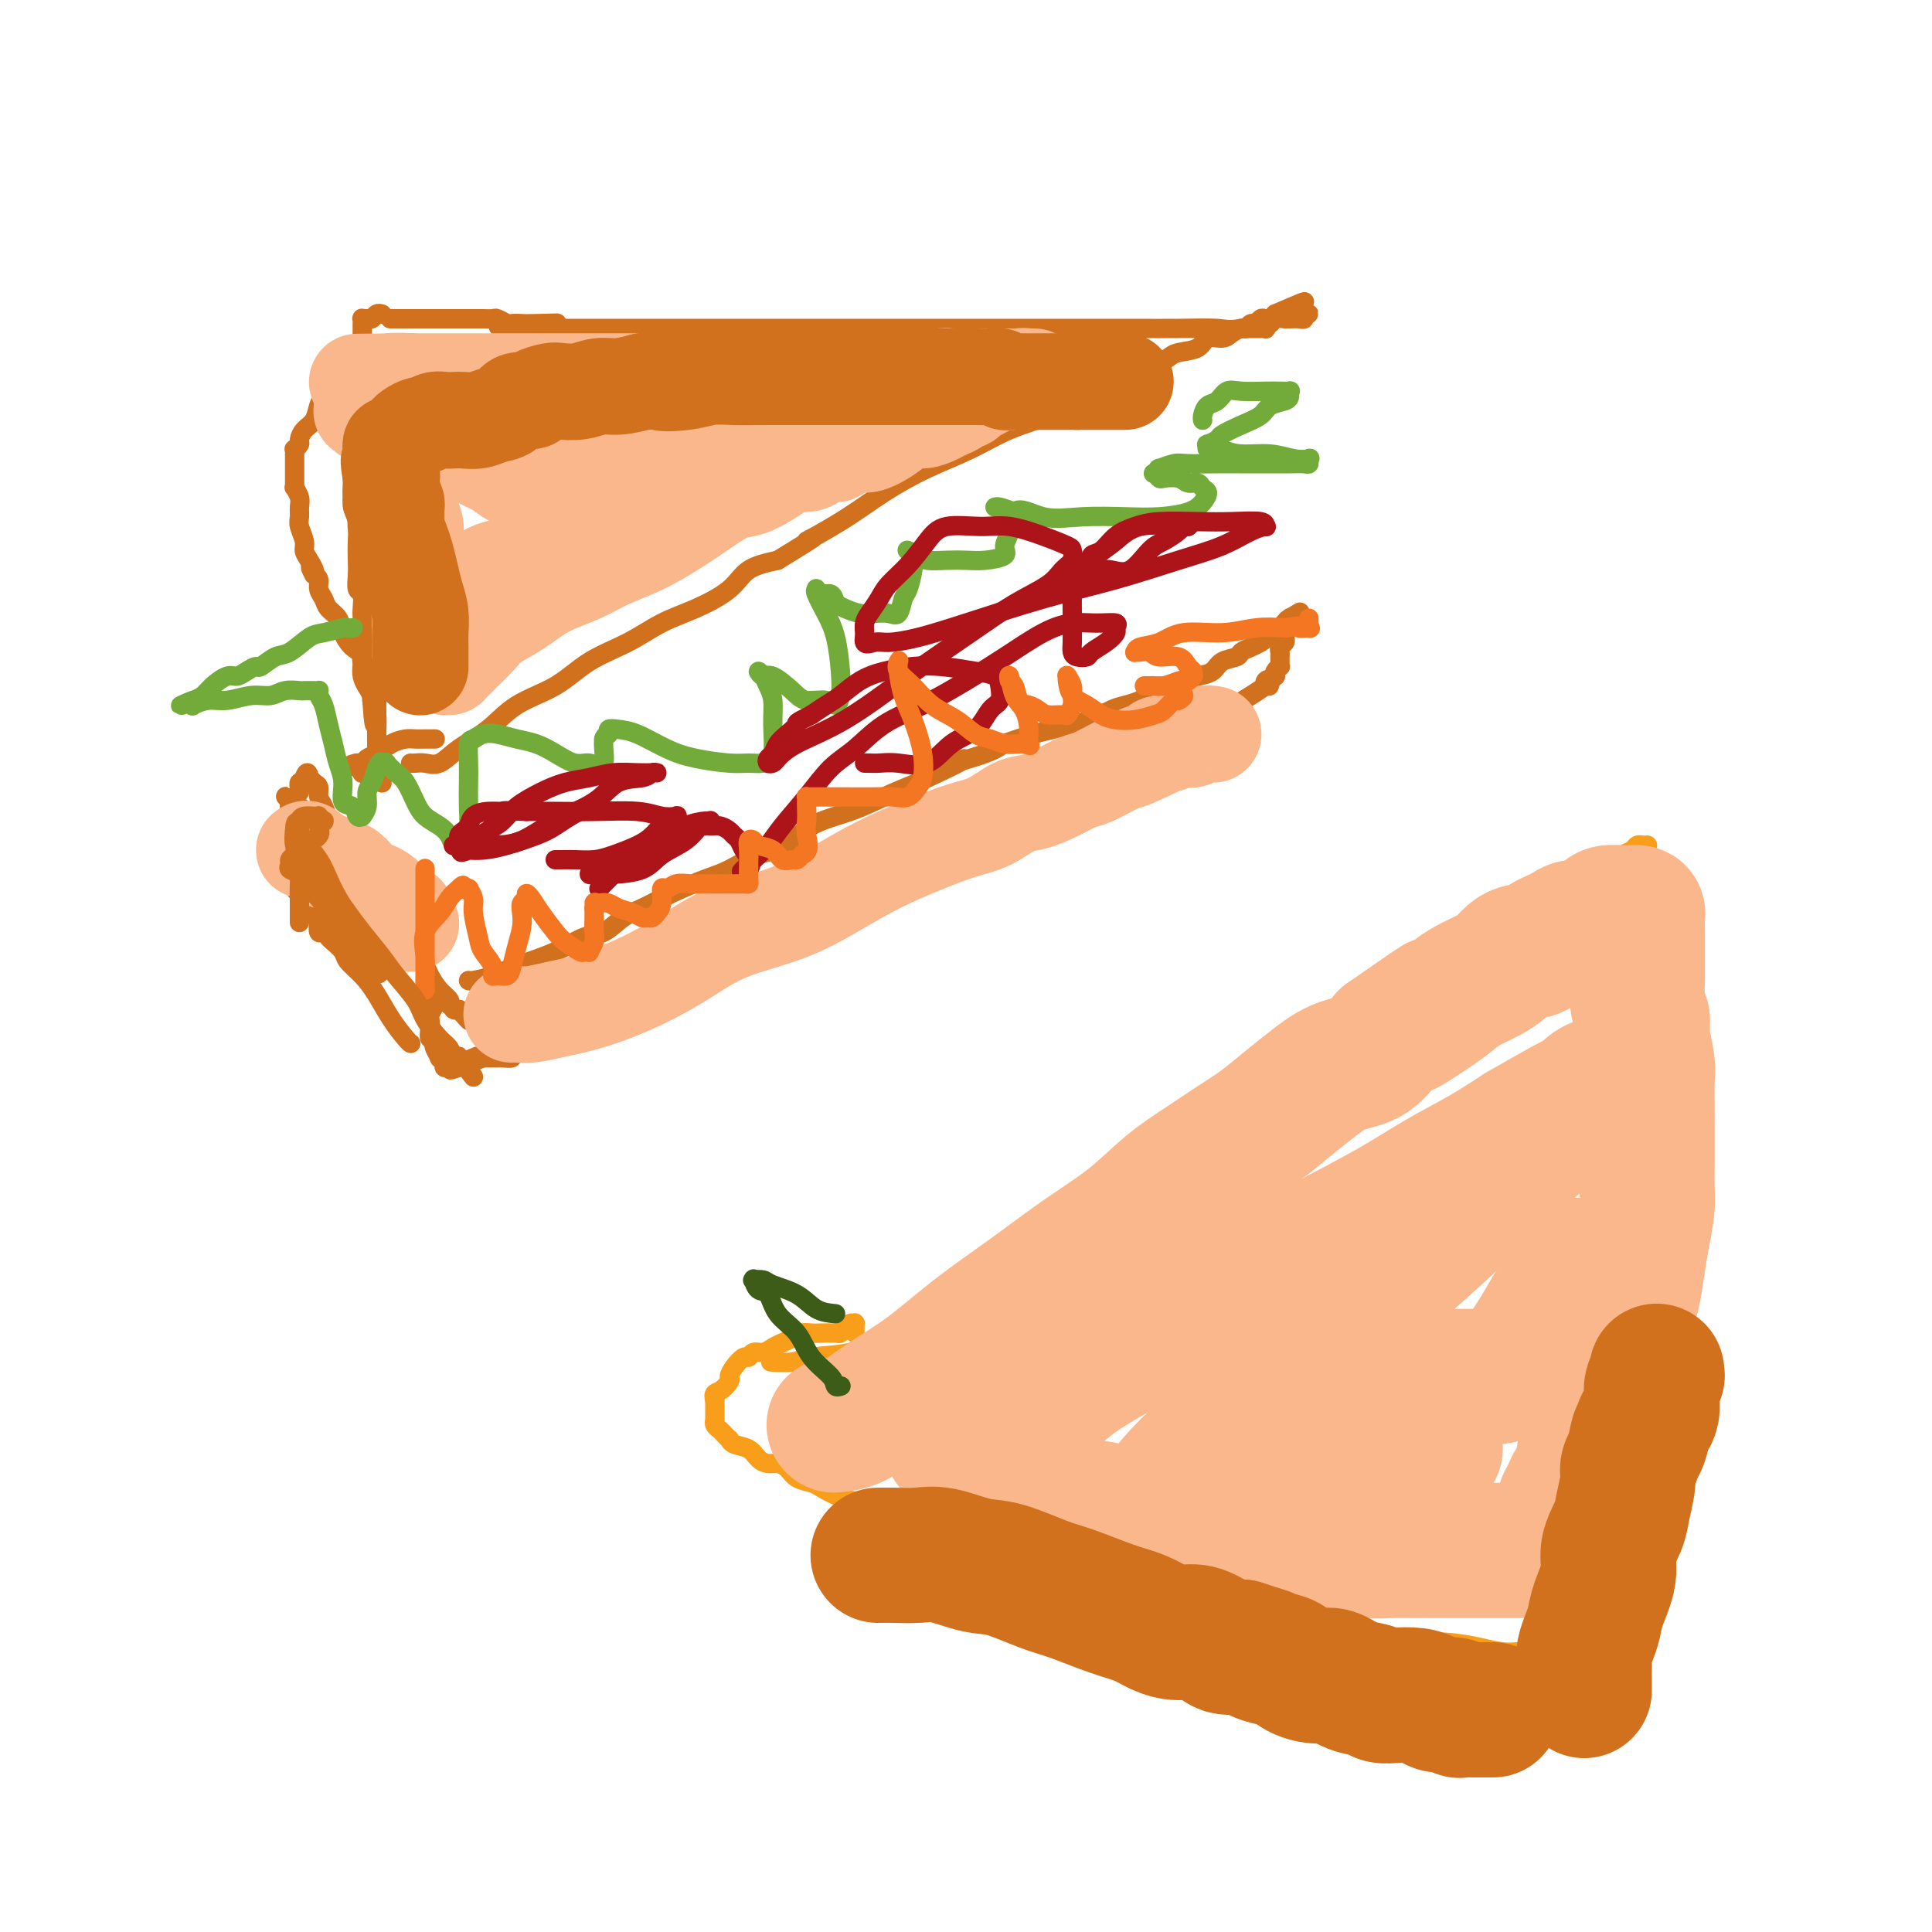 <svg viewBox='0 0 400 400' version='1.1' xmlns='http://www.w3.org/2000/svg' xmlns:xlink='http://www.w3.org/1999/xlink'><g fill='none' stroke='#D2711D' stroke-width='4' stroke-linecap='round' stroke-linejoin='round'><path d='M85,158c0.265,0.018 0.531,0.036 1,0c0.469,-0.036 1.143,-0.127 2,0c0.857,0.127 1.897,0.472 3,0c1.103,-0.472 2.269,-1.760 4,-3c1.731,-1.240 4.026,-2.431 6,-4c1.974,-1.569 3.628,-3.515 6,-5c2.372,-1.485 5.461,-2.507 8,-4c2.539,-1.493 4.528,-3.455 7,-5c2.472,-1.545 5.425,-2.672 8,-4c2.575,-1.328 4.770,-2.856 7,-4c2.230,-1.144 4.495,-1.905 7,-3c2.505,-1.095 5.251,-2.526 7,-4c1.749,-1.474 2.500,-2.993 4,-4c1.500,-1.007 3.750,-1.504 6,-2'/><path d='M161,116c11.879,-7.240 6.576,-4.340 6,-4c-0.576,0.340 3.574,-1.879 7,-4c3.426,-2.121 6.128,-4.142 9,-6c2.872,-1.858 5.915,-3.551 9,-5c3.085,-1.449 6.211,-2.653 9,-4c2.789,-1.347 5.239,-2.837 8,-4c2.761,-1.163 5.831,-1.998 8,-3c2.169,-1.002 3.437,-2.170 5,-3c1.563,-0.830 3.419,-1.322 5,-2c1.581,-0.678 2.885,-1.544 4,-2c1.115,-0.456 2.040,-0.504 3,-1c0.960,-0.496 1.956,-1.441 3,-2c1.044,-0.559 2.137,-0.732 3,-1c0.863,-0.268 1.495,-0.631 2,-1c0.505,-0.369 0.883,-0.742 2,-1c1.117,-0.258 2.971,-0.399 4,-1c1.029,-0.601 1.231,-1.663 2,-2c0.769,-0.337 2.104,0.049 3,0c0.896,-0.049 1.353,-0.534 2,-1c0.647,-0.466 1.483,-0.913 2,-1c0.517,-0.087 0.716,0.187 1,0c0.284,-0.187 0.655,-0.835 1,-1c0.345,-0.165 0.666,0.152 1,0c0.334,-0.152 0.682,-0.773 1,-1c0.318,-0.227 0.607,-0.061 1,0c0.393,0.061 0.890,0.017 1,0c0.110,-0.017 -0.167,-0.007 0,0c0.167,0.007 0.777,0.012 1,0c0.223,-0.012 0.060,-0.042 0,0c-0.060,0.042 -0.017,0.155 0,0c0.017,-0.155 0.009,-0.577 0,-1'/><path d='M264,65c11.382,-4.950 3.836,-1.326 1,0c-2.836,1.326 -0.962,0.355 0,0c0.962,-0.355 1.013,-0.095 1,0c-0.013,0.095 -0.091,0.026 0,0c0.091,-0.026 0.350,-0.007 1,0c0.650,0.007 1.689,0.002 2,0c0.311,-0.002 -0.108,-0.000 0,0c0.108,0.000 0.743,-0.001 1,0c0.257,0.001 0.136,0.004 0,0c-0.136,-0.004 -0.287,-0.015 0,0c0.287,0.015 1.013,0.057 1,0c-0.013,-0.057 -0.764,-0.211 -1,0c-0.236,0.211 0.044,0.789 0,1c-0.044,0.211 -0.411,0.055 -1,0c-0.589,-0.055 -1.400,-0.011 -2,0c-0.600,0.011 -0.987,-0.012 -1,0c-0.013,0.012 0.350,0.060 0,0c-0.350,-0.060 -1.414,-0.226 -2,0c-0.586,0.226 -0.696,0.845 -1,1c-0.304,0.155 -0.802,-0.155 -1,0c-0.198,0.155 -0.094,0.773 0,1c0.094,0.227 0.180,0.061 0,0c-0.180,-0.061 -0.626,-0.016 -1,0c-0.374,0.016 -0.678,0.004 -1,0c-0.322,-0.004 -0.664,-0.001 -1,0c-0.336,0.001 -0.668,0.000 -1,0c-0.332,-0.000 -0.666,-0.000 -1,0'/><path d='M257,68c-2.767,0.464 -3.185,0.124 -5,0c-1.815,-0.124 -5.025,-0.033 -8,0c-2.975,0.033 -5.713,0.009 -8,0c-2.287,-0.009 -4.123,-0.002 -6,0c-1.877,0.002 -3.794,0.001 -5,0c-1.206,-0.001 -1.699,-0.000 -3,0c-1.301,0.000 -3.408,0.000 -5,0c-1.592,-0.000 -2.668,-0.000 -5,0c-2.332,0.000 -5.918,0.000 -9,0c-3.082,-0.000 -5.659,-0.000 -8,0c-2.341,0.000 -4.446,0.000 -6,0c-1.554,-0.000 -2.557,-0.000 -4,0c-1.443,0.000 -3.325,0.000 -5,0c-1.675,-0.000 -3.145,-0.000 -5,0c-1.855,0.000 -4.097,0.000 -6,0c-1.903,-0.000 -3.467,-0.000 -5,0c-1.533,0.000 -3.036,0.000 -4,0c-0.964,-0.000 -1.389,-0.000 -2,0c-0.611,0.000 -1.408,0.000 -2,0c-0.592,-0.000 -0.978,-0.000 -1,0c-0.022,0.000 0.319,0.000 0,0c-0.319,-0.000 -1.298,-0.000 -2,0c-0.702,0.000 -1.128,0.000 -2,0c-0.872,-0.000 -2.192,-0.000 -3,0c-0.808,0.000 -1.106,0.000 -2,0c-0.894,0.000 -2.384,-0.000 -4,0c-1.616,0.000 -3.358,0.000 -5,0c-1.642,0.000 -3.182,-0.000 -5,0c-1.818,0.000 -3.912,0.000 -6,0c-2.088,0.000 -4.168,0.000 -6,0c-1.832,0.000 -3.416,0.000 -5,0'/><path d='M115,68c-22.340,-0.226 -7.189,-0.792 -2,-1c5.189,-0.208 0.417,-0.060 -2,0c-2.417,0.060 -2.478,0.030 -3,0c-0.522,-0.030 -1.504,-0.061 -2,0c-0.496,0.061 -0.505,0.212 -1,0c-0.495,-0.212 -1.476,-0.789 -2,-1c-0.524,-0.211 -0.591,-0.057 -1,0c-0.409,0.057 -1.162,0.015 -2,0c-0.838,-0.015 -1.762,-0.004 -3,0c-1.238,0.004 -2.789,0.001 -4,0c-1.211,-0.001 -2.083,-0.000 -3,0c-0.917,0.000 -1.878,0.000 -3,0c-1.122,-0.000 -2.404,-0.000 -3,0c-0.596,0.000 -0.507,0.000 -1,0c-0.493,-0.000 -1.570,-0.000 -2,0c-0.430,0.000 -0.215,0.000 0,0'/><path d='M79,65c0.089,0.031 0.178,0.061 0,0c-0.178,-0.061 -0.622,-0.214 -1,0c-0.378,0.214 -0.690,0.793 -1,1c-0.310,0.207 -0.619,0.040 -1,0c-0.381,-0.040 -0.834,0.045 -1,0c-0.166,-0.045 -0.044,-0.220 0,0c0.044,0.220 0.012,0.834 0,1c-0.012,0.166 -0.002,-0.115 0,0c0.002,0.115 -0.002,0.628 0,1c0.002,0.372 0.011,0.605 0,1c-0.011,0.395 -0.041,0.953 0,2c0.041,1.047 0.155,2.585 0,4c-0.155,1.415 -0.577,2.708 -1,4'/><path d='M74,79c-1.000,2.536 -1.000,1.877 -1,2c0.000,0.123 0.000,1.030 0,2c-0.000,0.970 -0.000,2.003 0,3c0.000,0.997 0.000,1.958 0,3c-0.000,1.042 -0.000,2.166 0,3c0.000,0.834 0.000,1.377 0,2c-0.000,0.623 -0.001,1.325 0,2c0.001,0.675 0.004,1.324 0,2c-0.004,0.676 -0.015,1.380 0,2c0.015,0.620 0.057,1.156 0,2c-0.057,0.844 -0.211,1.996 0,3c0.211,1.004 0.788,1.860 1,3c0.212,1.140 0.061,2.566 0,4c-0.061,1.434 -0.030,2.878 0,4c0.030,1.122 0.061,1.924 0,3c-0.061,1.076 -0.212,2.428 0,3c0.212,0.572 0.789,0.364 1,1c0.211,0.636 0.057,2.114 0,3c-0.057,0.886 -0.016,1.178 0,2c0.016,0.822 0.008,2.174 0,3c-0.008,0.826 -0.016,1.126 0,2c0.016,0.874 0.057,2.324 0,3c-0.057,0.676 -0.212,0.580 0,1c0.212,0.420 0.793,1.355 1,2c0.207,0.645 0.041,0.999 0,1c-0.041,0.001 0.041,-0.351 0,0c-0.041,0.351 -0.207,1.403 0,2c0.207,0.597 0.786,0.738 1,1c0.214,0.262 0.061,0.646 0,1c-0.061,0.354 -0.031,0.677 0,1'/><path d='M77,145c0.691,10.162 0.917,2.568 1,0c0.083,-2.568 0.022,-0.111 0,1c-0.022,1.111 -0.006,0.874 0,1c0.006,0.126 0.002,0.615 0,1c-0.002,0.385 -0.000,0.666 0,1c0.000,0.334 0.000,0.722 0,1c-0.000,0.278 -0.000,0.446 0,1c0.000,0.554 0.000,1.492 0,2c-0.000,0.508 -0.000,0.585 0,1c0.000,0.415 0.000,1.168 0,2c-0.000,0.832 -0.000,1.743 0,2c0.000,0.257 0.000,-0.141 0,0c-0.000,0.141 -0.000,0.821 0,1c0.000,0.179 0.000,-0.145 0,0c-0.000,0.145 -0.000,0.757 0,1c0.000,0.243 0.000,0.118 0,0c-0.000,-0.118 -0.001,-0.229 0,0c0.001,0.229 0.004,0.797 0,1c-0.004,0.203 -0.015,0.040 0,0c0.015,-0.040 0.057,0.042 0,0c-0.057,-0.042 -0.211,-0.207 0,0c0.211,0.207 0.788,0.787 1,1c0.212,0.213 0.061,0.061 0,0c-0.061,-0.061 -0.030,-0.030 0,0'/><path d='M97,203c0.068,0.071 0.135,0.141 1,0c0.865,-0.141 2.527,-0.494 4,-1c1.473,-0.506 2.757,-1.165 5,-2c2.243,-0.835 5.445,-1.847 8,-3c2.555,-1.153 4.463,-2.447 6,-3c1.537,-0.553 2.704,-0.365 4,-1c1.296,-0.635 2.722,-2.094 4,-3c1.278,-0.906 2.409,-1.258 4,-2c1.591,-0.742 3.643,-1.874 6,-3c2.357,-1.126 5.018,-2.248 7,-3c1.982,-0.752 3.284,-1.135 5,-2c1.716,-0.865 3.846,-2.213 6,-3c2.154,-0.787 4.331,-1.015 6,-2c1.669,-0.985 2.829,-2.728 5,-4c2.171,-1.272 5.354,-2.073 8,-3c2.646,-0.927 4.756,-1.979 7,-3c2.244,-1.021 4.622,-2.010 7,-3'/><path d='M190,162c15.590,-7.152 8.066,-4.532 7,-4c-1.066,0.532 4.325,-1.023 7,-2c2.675,-0.977 2.634,-1.374 4,-2c1.366,-0.626 4.140,-1.481 6,-2c1.860,-0.519 2.804,-0.702 4,-1c1.196,-0.298 2.642,-0.709 4,-1c1.358,-0.291 2.629,-0.460 4,-1c1.371,-0.540 2.843,-1.451 4,-2c1.157,-0.549 2.000,-0.738 3,-1c1.000,-0.262 2.158,-0.599 3,-1c0.842,-0.401 1.369,-0.867 2,-1c0.631,-0.133 1.366,0.068 2,0c0.634,-0.068 1.166,-0.403 2,-1c0.834,-0.597 1.972,-1.455 3,-2c1.028,-0.545 1.948,-0.776 3,-1c1.052,-0.224 2.235,-0.441 3,-1c0.765,-0.559 1.111,-1.459 2,-2c0.889,-0.541 2.319,-0.722 3,-1c0.681,-0.278 0.612,-0.653 1,-1c0.388,-0.347 1.232,-0.667 2,-1c0.768,-0.333 1.460,-0.678 2,-1c0.540,-0.322 0.929,-0.623 1,-1c0.071,-0.377 -0.175,-0.832 0,-1c0.175,-0.168 0.772,-0.048 1,0c0.228,0.048 0.086,0.023 0,0c-0.086,-0.023 -0.115,-0.044 0,0c0.115,0.044 0.373,0.153 1,0c0.627,-0.153 1.622,-0.567 2,-1c0.378,-0.433 0.140,-0.886 0,-1c-0.140,-0.114 -0.183,0.110 0,0c0.183,-0.110 0.591,-0.555 1,-1'/><path d='M267,128c4.177,-2.478 1.119,-0.674 0,0c-1.119,0.674 -0.299,0.218 0,0c0.299,-0.218 0.076,-0.198 0,0c-0.076,0.198 -0.006,0.574 0,1c0.006,0.426 -0.051,0.902 0,1c0.051,0.098 0.211,-0.181 0,0c-0.211,0.181 -0.792,0.822 -1,1c-0.208,0.178 -0.042,-0.107 0,0c0.042,0.107 -0.041,0.607 0,1c0.041,0.393 0.207,0.680 0,1c-0.207,0.320 -0.788,0.674 -1,1c-0.212,0.326 -0.057,0.622 0,1c0.057,0.378 0.015,0.836 0,1c-0.015,0.164 -0.004,0.034 0,0c0.004,-0.034 0.002,0.029 0,0c-0.002,-0.029 -0.004,-0.149 0,0c0.004,0.149 0.015,0.566 0,1c-0.015,0.434 -0.056,0.886 0,1c0.056,0.114 0.208,-0.110 0,0c-0.208,0.110 -0.777,0.555 -1,1c-0.223,0.445 -0.098,0.889 0,1c0.098,0.111 0.171,-0.111 0,0c-0.171,0.111 -0.585,0.556 -1,1'/><path d='M263,141c-0.557,2.027 0.049,0.594 0,0c-0.049,-0.594 -0.755,-0.349 -1,0c-0.245,0.349 -0.031,0.801 0,1c0.031,0.199 -0.123,0.143 0,0c0.123,-0.143 0.522,-0.374 0,0c-0.522,0.374 -1.967,1.354 -3,2c-1.033,0.646 -1.655,0.959 -3,2c-1.345,1.041 -3.413,2.812 -5,4c-1.587,1.188 -2.693,1.794 -4,3c-1.307,1.206 -2.816,3.013 -4,4c-1.184,0.987 -2.045,1.154 -3,2c-0.955,0.846 -2.004,2.369 -3,3c-0.996,0.631 -1.938,0.368 -3,1c-1.062,0.632 -2.243,2.160 -3,3c-0.757,0.840 -1.089,0.994 -2,1c-0.911,0.006 -2.400,-0.135 -3,0c-0.600,0.135 -0.310,0.547 -1,1c-0.690,0.453 -2.361,0.946 -3,1c-0.639,0.054 -0.247,-0.331 -1,0c-0.753,0.331 -2.651,1.379 -4,2c-1.349,0.621 -2.149,0.814 -3,1c-0.851,0.186 -1.753,0.363 -3,1c-1.247,0.637 -2.840,1.733 -4,2c-1.160,0.267 -1.888,-0.294 -3,0c-1.112,0.294 -2.607,1.445 -4,2c-1.393,0.555 -2.683,0.515 -4,1c-1.317,0.485 -2.659,1.495 -4,2c-1.341,0.505 -2.679,0.507 -4,1c-1.321,0.493 -2.625,1.479 -4,2c-1.375,0.521 -2.821,0.577 -4,1c-1.179,0.423 -2.089,1.211 -3,2'/><path d='M177,186c-9.040,3.515 -4.639,2.304 -4,2c0.639,-0.304 -2.485,0.300 -4,1c-1.515,0.700 -1.420,1.497 -2,2c-0.580,0.503 -1.834,0.712 -3,1c-1.166,0.288 -2.243,0.653 -3,1c-0.757,0.347 -1.192,0.674 -2,1c-0.808,0.326 -1.987,0.649 -3,1c-1.013,0.351 -1.861,0.729 -3,1c-1.139,0.271 -2.570,0.436 -4,1c-1.430,0.564 -2.858,1.526 -4,2c-1.142,0.474 -1.997,0.459 -3,1c-1.003,0.541 -2.156,1.637 -3,2c-0.844,0.363 -1.381,-0.008 -2,0c-0.619,0.008 -1.320,0.397 -2,1c-0.680,0.603 -1.337,1.422 -2,2c-0.663,0.578 -1.331,0.914 -2,1c-0.669,0.086 -1.338,-0.079 -2,0c-0.662,0.079 -1.318,0.401 -2,1c-0.682,0.599 -1.392,1.474 -2,2c-0.608,0.526 -1.115,0.703 -2,1c-0.885,0.297 -2.147,0.713 -3,1c-0.853,0.287 -1.298,0.444 -2,1c-0.702,0.556 -1.661,1.512 -3,2c-1.339,0.488 -3.059,0.509 -4,1c-0.941,0.491 -1.103,1.452 -2,2c-0.897,0.548 -2.530,0.683 -3,1c-0.470,0.317 0.222,0.817 0,1c-0.222,0.183 -1.358,0.049 -2,0c-0.642,-0.049 -0.788,-0.013 -1,0c-0.212,0.013 -0.489,0.004 -1,0c-0.511,-0.004 -1.255,-0.002 -2,0'/><path d='M100,219c-12.313,5.040 -4.595,1.140 -2,0c2.595,-1.140 0.068,0.479 -1,1c-1.068,0.521 -0.679,-0.057 -1,0c-0.321,0.057 -1.354,0.747 -2,1c-0.646,0.253 -0.904,0.068 -1,0c-0.096,-0.068 -0.030,-0.017 0,0c0.030,0.017 0.023,0.002 0,0c-0.023,-0.002 -0.063,0.009 0,0c0.063,-0.009 0.228,-0.039 0,0c-0.228,0.039 -0.849,0.147 -1,0c-0.151,-0.147 0.170,-0.550 0,-1c-0.170,-0.450 -0.829,-0.948 -1,-1c-0.171,-0.052 0.147,0.341 0,0c-0.147,-0.341 -0.757,-1.418 -1,-2c-0.243,-0.582 -0.117,-0.671 0,-1c0.117,-0.329 0.227,-0.899 0,-1c-0.227,-0.101 -0.789,0.268 -1,0c-0.211,-0.268 -0.071,-1.172 0,-2c0.071,-0.828 0.074,-1.581 0,-2c-0.074,-0.419 -0.226,-0.504 0,-1c0.226,-0.496 0.831,-1.405 1,-2c0.169,-0.595 -0.098,-0.878 0,-1c0.098,-0.122 0.562,-0.084 1,0c0.438,0.084 0.849,0.215 1,0c0.151,-0.215 0.043,-0.776 0,-1c-0.043,-0.224 -0.022,-0.112 0,0'/><path d='M85,216c0.042,0.025 0.083,0.051 0,0c-0.083,-0.051 -0.292,-0.177 -1,-1c-0.708,-0.823 -1.915,-2.342 -3,-4c-1.085,-1.658 -2.049,-3.456 -3,-5c-0.951,-1.544 -1.890,-2.833 -3,-4c-1.110,-1.167 -2.391,-2.212 -3,-3c-0.609,-0.788 -0.545,-1.320 -1,-2c-0.455,-0.680 -1.429,-1.510 -2,-2c-0.571,-0.490 -0.741,-0.642 -1,-1c-0.259,-0.358 -0.608,-0.922 -1,-1c-0.392,-0.078 -0.827,0.330 -1,0c-0.173,-0.330 -0.085,-1.396 0,-2c0.085,-0.604 0.167,-0.744 0,-1c-0.167,-0.256 -0.584,-0.628 -1,-1'/><path d='M65,189c-3.273,-4.296 -1.454,-1.536 -1,-1c0.454,0.536 -0.455,-1.152 -1,-2c-0.545,-0.848 -0.724,-0.857 -1,-1c-0.276,-0.143 -0.647,-0.419 -1,-1c-0.353,-0.581 -0.687,-1.466 -1,-2c-0.313,-0.534 -0.606,-0.718 -1,-1c-0.394,-0.282 -0.890,-0.664 -1,-1c-0.110,-0.336 0.166,-0.626 0,-1c-0.166,-0.374 -0.776,-0.831 -1,-1c-0.224,-0.169 -0.064,-0.049 0,0c0.064,0.049 0.031,0.027 0,0c-0.031,-0.027 -0.061,-0.060 0,0c0.061,0.060 0.212,0.212 0,0c-0.212,-0.212 -0.788,-0.788 -1,-1c-0.212,-0.212 -0.061,-0.061 0,0c0.061,0.061 0.030,0.030 0,0'/><path d='M78,156c-0.001,0.153 -0.002,0.306 0,0c0.002,-0.306 0.007,-1.070 0,-2c-0.007,-0.930 -0.025,-2.024 0,-3c0.025,-0.976 0.092,-1.832 0,-3c-0.092,-1.168 -0.343,-2.647 -1,-4c-0.657,-1.353 -1.719,-2.579 -2,-4c-0.281,-1.421 0.219,-3.038 0,-4c-0.219,-0.962 -1.158,-1.269 -2,-2c-0.842,-0.731 -1.589,-1.886 -2,-3c-0.411,-1.114 -0.488,-2.186 -1,-3c-0.512,-0.814 -1.460,-1.370 -2,-2c-0.540,-0.630 -0.670,-1.334 -1,-2c-0.330,-0.666 -0.858,-1.295 -1,-2c-0.142,-0.705 0.102,-1.487 0,-2c-0.102,-0.513 -0.551,-0.756 -1,-1'/><path d='M65,119c-1.504,-2.762 -0.263,-1.166 0,-1c0.263,0.166 -0.451,-1.096 -1,-2c-0.549,-0.904 -0.932,-1.450 -1,-2c-0.068,-0.550 0.179,-1.106 0,-2c-0.179,-0.894 -0.784,-2.128 -1,-3c-0.216,-0.872 -0.044,-1.382 0,-2c0.044,-0.618 -0.041,-1.345 0,-2c0.041,-0.655 0.207,-1.237 0,-2c-0.207,-0.763 -0.788,-1.706 -1,-2c-0.212,-0.294 -0.057,0.062 0,0c0.057,-0.062 0.015,-0.541 0,-1c-0.015,-0.459 -0.004,-0.897 0,-1c0.004,-0.103 0.001,0.131 0,0c-0.001,-0.131 -0.000,-0.626 0,-1c0.000,-0.374 0.000,-0.626 0,-1c-0.000,-0.374 0.000,-0.871 0,-1c-0.000,-0.129 -0.000,0.110 0,0c0.000,-0.110 0.000,-0.569 0,-1c-0.000,-0.431 -0.001,-0.832 0,-1c0.001,-0.168 0.004,-0.101 0,0c-0.004,0.101 -0.016,0.235 0,0c0.016,-0.235 0.059,-0.840 0,-1c-0.059,-0.160 -0.219,0.124 0,0c0.219,-0.124 0.818,-0.656 1,-1c0.182,-0.344 -0.053,-0.501 0,-1c0.053,-0.499 0.396,-1.342 1,-2c0.604,-0.658 1.471,-1.132 2,-2c0.529,-0.868 0.719,-2.130 1,-3c0.281,-0.870 0.653,-1.350 1,-2c0.347,-0.650 0.671,-1.472 1,-2c0.329,-0.528 0.665,-0.764 1,-1'/><path d='M69,79c1.464,-2.476 1.124,-0.666 1,0c-0.124,0.666 -0.032,0.189 0,0c0.032,-0.189 0.005,-0.088 0,0c-0.005,0.088 0.012,0.163 0,0c-0.012,-0.163 -0.055,-0.566 0,-1c0.055,-0.434 0.207,-0.901 0,-1c-0.207,-0.099 -0.774,0.170 -1,0c-0.226,-0.170 -0.112,-0.777 0,-1c0.112,-0.223 0.223,-0.060 0,0c-0.223,0.060 -0.778,0.017 -1,0c-0.222,-0.017 -0.111,-0.009 0,0'/><path d='M60,174c0.000,0.128 0.000,0.255 0,0c-0.000,-0.255 -0.000,-0.893 0,-1c0.000,-0.107 0.000,0.317 0,0c-0.000,-0.317 -0.001,-1.375 0,-2c0.001,-0.625 0.003,-0.815 0,-1c-0.003,-0.185 -0.011,-0.364 0,-1c0.011,-0.636 0.041,-1.730 0,-2c-0.041,-0.270 -0.154,0.282 0,0c0.154,-0.282 0.576,-1.400 1,-2c0.424,-0.600 0.849,-0.682 1,-1c0.151,-0.318 0.027,-0.873 0,-1c-0.027,-0.127 0.044,0.172 0,0c-0.044,-0.172 -0.204,-0.816 0,-1c0.204,-0.184 0.773,0.090 1,0c0.227,-0.090 0.114,-0.545 0,-1'/><path d='M63,161c0.702,-1.997 0.958,-0.490 1,0c0.042,0.490 -0.129,-0.035 0,0c0.129,0.035 0.560,0.632 1,1c0.440,0.368 0.890,0.507 1,1c0.110,0.493 -0.121,1.341 0,2c0.121,0.659 0.595,1.128 1,2c0.405,0.872 0.741,2.148 1,3c0.259,0.852 0.439,1.281 1,2c0.561,0.719 1.501,1.729 2,3c0.499,1.271 0.557,2.802 1,4c0.443,1.198 1.270,2.061 2,3c0.730,0.939 1.362,1.953 2,3c0.638,1.047 1.280,2.127 2,3c0.720,0.873 1.517,1.540 2,2c0.483,0.460 0.650,0.712 1,1c0.350,0.288 0.882,0.614 1,1c0.118,0.386 -0.179,0.834 0,1c0.179,0.166 0.832,0.049 1,0c0.168,-0.049 -0.150,-0.030 0,0c0.150,0.030 0.769,0.071 1,0c0.231,-0.071 0.075,-0.253 0,0c-0.075,0.253 -0.070,0.943 0,1c0.070,0.057 0.206,-0.518 0,-1c-0.206,-0.482 -0.754,-0.871 -2,-2c-1.246,-1.129 -3.192,-2.998 -5,-5c-1.808,-2.002 -3.479,-4.138 -5,-6c-1.521,-1.862 -2.891,-3.452 -4,-5c-1.109,-1.548 -1.957,-3.054 -3,-4c-1.043,-0.946 -2.281,-1.332 -3,-2c-0.719,-0.668 -0.920,-1.620 -1,-2c-0.080,-0.380 -0.040,-0.190 0,0'/><path d='M61,167c-3.594,-4.154 -1.080,-1.040 0,0c1.080,1.040 0.726,0.006 1,0c0.274,-0.006 1.177,1.014 2,2c0.823,0.986 1.567,1.936 2,3c0.433,1.064 0.554,2.243 1,3c0.446,0.757 1.218,1.094 2,2c0.782,0.906 1.575,2.382 2,3c0.425,0.618 0.484,0.377 1,1c0.516,0.623 1.490,2.108 2,3c0.510,0.892 0.556,1.190 1,2c0.444,0.810 1.284,2.133 2,3c0.716,0.867 1.306,1.279 2,2c0.694,0.721 1.491,1.752 2,2c0.509,0.248 0.728,-0.288 1,0c0.272,0.288 0.595,1.398 1,2c0.405,0.602 0.892,0.696 1,1c0.108,0.304 -0.163,0.817 0,1c0.163,0.183 0.762,0.035 1,0c0.238,-0.035 0.116,0.042 0,0c-0.116,-0.042 -0.227,-0.204 0,0c0.227,0.204 0.793,0.773 1,1c0.207,0.227 0.057,0.113 0,0c-0.057,-0.113 -0.019,-0.226 0,0c0.019,0.226 0.019,0.791 0,1c-0.019,0.209 -0.056,0.062 0,0c0.056,-0.062 0.206,-0.039 0,0c-0.206,0.039 -0.766,0.093 -1,0c-0.234,-0.093 -0.140,-0.333 -1,-1c-0.860,-0.667 -2.674,-1.762 -4,-3c-1.326,-1.238 -2.163,-2.619 -3,-4'/><path d='M77,191c-1.629,-1.503 -1.700,-2.260 -2,-3c-0.300,-0.740 -0.827,-1.464 -1,-2c-0.173,-0.536 0.008,-0.883 0,-1c-0.008,-0.117 -0.206,-0.003 0,0c0.206,0.003 0.815,-0.105 1,0c0.185,0.105 -0.053,0.424 0,1c0.053,0.576 0.395,1.410 1,2c0.605,0.590 1.471,0.936 2,1c0.529,0.064 0.722,-0.153 1,0c0.278,0.153 0.640,0.677 1,1c0.360,0.323 0.716,0.447 1,1c0.284,0.553 0.495,1.537 1,2c0.505,0.463 1.304,0.407 2,1c0.696,0.593 1.290,1.836 2,3c0.710,1.164 1.535,2.249 2,3c0.465,0.751 0.568,1.167 1,2c0.432,0.833 1.191,2.083 2,3c0.809,0.917 1.667,1.499 2,2c0.333,0.501 0.142,0.919 0,1c-0.142,0.081 -0.235,-0.174 0,0c0.235,0.174 0.799,0.779 1,1c0.201,0.221 0.040,0.059 0,0c-0.040,-0.059 0.042,-0.016 0,0c-0.042,0.016 -0.207,0.004 0,0c0.207,-0.004 0.788,-0.001 1,0c0.212,0.001 0.057,0.000 0,0c-0.057,-0.000 -0.015,-0.000 0,0c0.015,0.000 0.004,0.000 0,0c-0.004,-0.000 -0.001,-0.000 0,0c0.001,0.000 0.001,0.000 0,0'/><path d='M95,209c3.475,3.939 1.663,1.788 1,1c-0.663,-0.788 -0.178,-0.211 0,0c0.178,0.211 0.048,0.057 0,0c-0.048,-0.057 -0.014,-0.016 0,0c0.014,0.016 0.007,0.008 0,0'/><path d='M90,153c0.096,-0.000 0.192,-0.001 0,0c-0.192,0.001 -0.673,0.002 -1,0c-0.327,-0.002 -0.500,-0.008 -1,0c-0.500,0.008 -1.328,0.029 -2,0c-0.672,-0.029 -1.188,-0.109 -2,0c-0.812,0.109 -1.920,0.407 -3,1c-1.080,0.593 -2.132,1.479 -3,2c-0.868,0.521 -1.553,0.675 -2,1c-0.447,0.325 -0.656,0.819 -1,1c-0.344,0.181 -0.824,0.048 -1,0c-0.176,-0.048 -0.047,-0.013 0,0c0.047,0.013 0.013,0.003 0,0c-0.013,-0.003 -0.004,-0.001 0,0c0.004,0.001 0.002,0.000 0,0'/><path d='M74,158c-2.459,0.708 -0.606,-0.020 0,0c0.606,0.020 -0.034,0.790 0,1c0.034,0.210 0.741,-0.140 1,0c0.259,0.140 0.069,0.769 0,1c-0.069,0.231 -0.019,0.062 0,0c0.019,-0.062 0.005,-0.018 0,0c-0.005,0.018 -0.003,0.009 0,0'/></g>
<g fill='none' stroke='#FBB78C' stroke-width='20' stroke-linecap='round' stroke-linejoin='round'><path d='M85,79c0.000,0.013 0.000,0.026 0,0c-0.000,-0.026 -0.000,-0.091 0,0c0.000,0.091 0.000,0.339 0,1c-0.000,0.661 -0.000,1.736 0,3c0.000,1.264 0.000,2.715 0,4c-0.000,1.285 -0.001,2.402 0,4c0.001,1.598 0.004,3.677 0,5c-0.004,1.323 -0.016,1.891 0,3c0.016,1.109 0.061,2.761 0,4c-0.061,1.239 -0.226,2.067 0,3c0.226,0.933 0.845,1.972 1,3c0.155,1.028 -0.154,2.047 0,3c0.154,0.953 0.772,1.841 1,3c0.228,1.159 0.065,2.591 0,4c-0.065,1.409 -0.031,2.797 0,4c0.031,1.203 0.061,2.220 0,3c-0.061,0.780 -0.212,1.322 0,2c0.212,0.678 0.788,1.490 1,2c0.212,0.510 0.061,0.717 0,1c-0.061,0.283 -0.030,0.641 0,1'/><path d='M88,132c0.405,8.607 -0.084,3.626 0,2c0.084,-1.626 0.741,0.104 1,1c0.259,0.896 0.121,0.958 0,1c-0.121,0.042 -0.224,0.064 0,0c0.224,-0.064 0.777,-0.213 1,0c0.223,0.213 0.116,0.788 0,1c-0.116,0.212 -0.242,0.061 0,0c0.242,-0.061 0.854,-0.030 1,0c0.146,0.030 -0.172,0.061 0,0c0.172,-0.061 0.833,-0.215 1,0c0.167,0.215 -0.160,0.799 0,1c0.160,0.201 0.809,0.021 1,0c0.191,-0.021 -0.075,0.119 0,0c0.075,-0.119 0.490,-0.495 1,-1c0.510,-0.505 1.116,-1.139 2,-2c0.884,-0.861 2.045,-1.949 3,-3c0.955,-1.051 1.705,-2.067 3,-3c1.295,-0.933 3.134,-1.785 5,-3c1.866,-1.215 3.757,-2.792 6,-4c2.243,-1.208 4.836,-2.045 7,-3c2.164,-0.955 3.898,-2.028 6,-3c2.102,-0.972 4.571,-1.842 7,-3c2.429,-1.158 4.817,-2.603 7,-4c2.183,-1.397 4.160,-2.745 6,-4c1.840,-1.255 3.542,-2.417 5,-3c1.458,-0.583 2.674,-0.586 4,-1c1.326,-0.414 2.764,-1.238 4,-2c1.236,-0.762 2.269,-1.462 3,-2c0.731,-0.538 1.158,-0.914 2,-1c0.842,-0.086 2.098,0.118 3,0c0.902,-0.118 1.451,-0.559 2,-1'/><path d='M169,95c9.426,-4.279 4.990,-1.478 4,-1c-0.990,0.478 1.467,-1.368 3,-2c1.533,-0.632 2.143,-0.049 3,0c0.857,0.049 1.963,-0.435 3,-1c1.037,-0.565 2.007,-1.212 3,-2c0.993,-0.788 2.010,-1.716 3,-2c0.990,-0.284 1.953,0.078 3,0c1.047,-0.078 2.179,-0.594 3,-1c0.821,-0.406 1.333,-0.700 2,-1c0.667,-0.300 1.489,-0.606 2,-1c0.511,-0.394 0.711,-0.876 1,-1c0.289,-0.124 0.669,0.111 1,0c0.331,-0.111 0.615,-0.568 1,-1c0.385,-0.432 0.871,-0.837 1,-1c0.129,-0.163 -0.099,-0.082 0,0c0.099,0.082 0.526,0.167 1,0c0.474,-0.167 0.994,-0.584 1,-1c0.006,-0.416 -0.502,-0.829 0,-1c0.502,-0.171 2.014,-0.098 3,0c0.986,0.098 1.445,0.222 2,0c0.555,-0.222 1.206,-0.792 2,-1c0.794,-0.208 1.730,-0.056 2,0c0.270,0.056 -0.126,0.015 0,0c0.126,-0.015 0.775,-0.004 1,0c0.225,0.004 0.028,0.001 0,0c-0.028,-0.001 0.114,-0.000 0,0c-0.114,0.000 -0.484,0.000 -1,0c-0.516,-0.000 -1.177,-0.000 -2,0c-0.823,0.000 -1.806,0.000 -3,0c-1.194,-0.000 -2.597,-0.000 -4,0'/><path d='M204,78c-2.295,-0.004 -3.033,-0.015 -4,0c-0.967,0.015 -2.163,0.057 -3,0c-0.837,-0.057 -1.313,-0.211 -2,0c-0.687,0.211 -1.583,0.789 -3,1c-1.417,0.211 -3.354,0.057 -5,0c-1.646,-0.057 -3.002,-0.015 -5,0c-1.998,0.015 -4.640,0.004 -7,0c-2.360,-0.004 -4.438,-0.001 -7,0c-2.562,0.001 -5.608,0.000 -8,0c-2.392,-0.000 -4.130,-0.000 -6,0c-1.870,0.000 -3.872,0.000 -6,0c-2.128,-0.000 -4.382,-0.000 -6,0c-1.618,0.000 -2.601,0.000 -4,0c-1.399,-0.000 -3.214,-0.000 -5,0c-1.786,0.000 -3.544,0.000 -5,0c-1.456,-0.000 -2.609,-0.000 -4,0c-1.391,0.000 -3.019,0.000 -4,0c-0.981,-0.000 -1.316,-0.000 -2,0c-0.684,0.000 -1.718,0.000 -3,0c-1.282,-0.000 -2.813,-0.000 -4,0c-1.187,0.000 -2.032,0.000 -3,0c-0.968,-0.000 -2.060,-0.000 -3,0c-0.940,0.000 -1.728,0.000 -3,0c-1.272,-0.000 -3.026,-0.000 -4,0c-0.974,0.000 -1.167,0.000 -2,0c-0.833,-0.000 -2.306,-0.000 -3,0c-0.694,0.000 -0.609,0.000 -1,0c-0.391,0.000 -1.260,-0.000 -2,0c-0.740,0.000 -1.353,0.000 -2,0c-0.647,0.000 -1.328,-0.000 -2,0c-0.672,0.000 -1.336,0.000 -2,0'/><path d='M84,79c-18.904,0.168 -6.164,0.087 -2,0c4.164,-0.087 -0.247,-0.182 -2,0c-1.753,0.182 -0.848,0.641 -1,1c-0.152,0.359 -1.361,0.618 -2,1c-0.639,0.382 -0.707,0.887 -1,1c-0.293,0.113 -0.811,-0.166 -1,0c-0.189,0.166 -0.051,0.776 0,1c0.051,0.224 0.014,0.060 0,0c-0.014,-0.060 -0.004,-0.016 0,0c0.004,0.016 0.001,0.005 0,0c-0.001,-0.005 -0.000,-0.002 0,0c0.000,0.002 0.000,0.004 0,0c-0.000,-0.004 0.000,-0.015 0,0c-0.000,0.015 -0.000,0.056 0,0c0.000,-0.056 0.000,-0.207 0,0c-0.000,0.207 -0.001,0.774 0,1c0.001,0.226 0.005,0.112 0,0c-0.005,-0.112 -0.017,-0.222 0,0c0.017,0.222 0.064,0.776 0,1c-0.064,0.224 -0.237,0.117 0,0c0.237,-0.117 0.885,-0.243 1,0c0.115,0.243 -0.303,0.855 0,1c0.303,0.145 1.325,-0.177 2,0c0.675,0.177 1.001,0.852 2,1c0.999,0.148 2.669,-0.231 4,0c1.331,0.231 2.323,1.074 4,2c1.677,0.926 4.041,1.936 6,3c1.959,1.064 3.515,2.182 5,3c1.485,0.818 2.900,1.336 4,2c1.100,0.664 1.886,1.476 3,2c1.114,0.524 2.557,0.762 4,1'/><path d='M110,100c5.570,2.157 2.495,0.551 2,0c-0.495,-0.551 1.589,-0.046 3,0c1.411,0.046 2.148,-0.368 3,-1c0.852,-0.632 1.819,-1.483 3,-2c1.181,-0.517 2.576,-0.699 4,-1c1.424,-0.301 2.877,-0.721 5,-1c2.123,-0.279 4.916,-0.418 7,-1c2.084,-0.582 3.458,-1.606 5,-2c1.542,-0.394 3.253,-0.159 5,0c1.747,0.159 3.531,0.243 5,0c1.469,-0.243 2.622,-0.812 4,-1c1.378,-0.188 2.981,0.007 4,0c1.019,-0.007 1.454,-0.214 2,0c0.546,0.214 1.202,0.849 2,1c0.798,0.151 1.737,-0.182 2,0c0.263,0.182 -0.150,0.878 0,1c0.150,0.122 0.862,-0.330 1,0c0.138,0.330 -0.297,1.441 -1,2c-0.703,0.559 -1.673,0.565 -3,1c-1.327,0.435 -3.011,1.300 -5,2c-1.989,0.700 -4.284,1.235 -7,2c-2.716,0.765 -5.853,1.762 -9,3c-3.147,1.238 -6.305,2.719 -10,4c-3.695,1.281 -7.929,2.361 -12,4c-4.071,1.639 -7.981,3.837 -11,5c-3.019,1.163 -5.149,1.292 -7,2c-1.851,0.708 -3.424,1.994 -5,3c-1.576,1.006 -3.155,1.732 -4,2c-0.845,0.268 -0.956,0.076 -1,0c-0.044,-0.076 -0.022,-0.038 0,0'/><path d='M63,176c0.217,-0.188 0.435,-0.375 1,0c0.565,0.375 1.478,1.313 3,2c1.522,0.687 3.654,1.124 5,2c1.346,0.876 1.905,2.190 3,3c1.095,0.810 2.724,1.117 4,2c1.276,0.883 2.198,2.342 3,3c0.802,0.658 1.483,0.517 2,1c0.517,0.483 0.870,1.592 1,2c0.130,0.408 0.037,0.117 0,0c-0.037,-0.117 -0.019,-0.058 0,0'/><path d='M106,210c-0.050,0.006 -0.100,0.011 0,0c0.100,-0.011 0.351,-0.039 1,0c0.649,0.039 1.696,0.143 3,0c1.304,-0.143 2.863,-0.534 5,-1c2.137,-0.466 4.851,-1.008 8,-2c3.149,-0.992 6.734,-2.434 10,-4c3.266,-1.566 6.215,-3.254 9,-5c2.785,-1.746 5.407,-3.548 9,-5c3.593,-1.452 8.157,-2.553 12,-4c3.843,-1.447 6.963,-3.240 10,-5c3.037,-1.760 5.989,-3.487 9,-5c3.011,-1.513 6.082,-2.810 9,-4c2.918,-1.190 5.683,-2.272 8,-3c2.317,-0.728 4.185,-1.102 6,-2c1.815,-0.898 3.576,-2.320 5,-3c1.424,-0.680 2.510,-0.620 4,-1c1.490,-0.380 3.383,-1.201 5,-2c1.617,-0.799 2.959,-1.575 4,-2c1.041,-0.425 1.780,-0.499 3,-1c1.220,-0.501 2.920,-1.429 4,-2c1.080,-0.571 1.540,-0.786 2,-1'/><path d='M232,158c15.942,-7.124 6.298,-2.435 3,-1c-3.298,1.435 -0.250,-0.385 1,-1c1.250,-0.615 0.701,-0.025 1,0c0.299,0.025 1.445,-0.515 2,-1c0.555,-0.485 0.519,-0.913 1,-1c0.481,-0.087 1.479,0.169 2,0c0.521,-0.169 0.564,-0.763 1,-1c0.436,-0.237 1.266,-0.116 2,0c0.734,0.116 1.372,0.227 2,0c0.628,-0.227 1.246,-0.792 2,-1c0.754,-0.208 1.644,-0.059 2,0c0.356,0.059 0.178,0.030 0,0'/></g>
<g fill='none' stroke='#73AB3A' stroke-width='4' stroke-linecap='round' stroke-linejoin='round'><path d='M73,130c0.111,-0.008 0.222,-0.015 0,0c-0.222,0.015 -0.776,0.053 -1,0c-0.224,-0.053 -0.117,-0.198 -1,0c-0.883,0.198 -2.755,0.740 -4,1c-1.245,0.260 -1.863,0.237 -3,1c-1.137,0.763 -2.794,2.312 -4,3c-1.206,0.688 -1.961,0.514 -3,1c-1.039,0.486 -2.360,1.631 -3,2c-0.640,0.369 -0.598,-0.039 -1,0c-0.402,0.039 -1.248,0.525 -2,1c-0.752,0.475 -1.409,0.939 -2,1c-0.591,0.061 -1.117,-0.283 -2,0c-0.883,0.283 -2.122,1.192 -3,2c-0.878,0.808 -1.394,1.517 -2,2c-0.606,0.483 -1.303,0.742 -2,1'/><path d='M40,145c-5.103,2.259 -1.359,0.405 0,0c1.359,-0.405 0.333,0.639 0,1c-0.333,0.361 0.028,0.040 0,0c-0.028,-0.040 -0.443,0.200 0,0c0.443,-0.200 1.745,-0.842 3,-1c1.255,-0.158 2.462,0.168 4,0c1.538,-0.168 3.405,-0.830 5,-1c1.595,-0.170 2.917,0.150 4,0c1.083,-0.150 1.926,-0.772 3,-1c1.074,-0.228 2.379,-0.062 3,0c0.621,0.062 0.558,0.019 1,0c0.442,-0.019 1.389,-0.015 2,0c0.611,0.015 0.885,0.040 1,0c0.115,-0.040 0.072,-0.146 0,0c-0.072,0.146 -0.174,0.545 0,1c0.174,0.455 0.625,0.966 1,2c0.375,1.034 0.673,2.589 1,4c0.327,1.411 0.683,2.677 1,4c0.317,1.323 0.595,2.702 1,4c0.405,1.298 0.935,2.516 1,4c0.065,1.484 -0.337,3.235 0,4c0.337,0.765 1.411,0.544 2,1c0.589,0.456 0.693,1.587 1,2c0.307,0.413 0.818,0.106 1,0c0.182,-0.106 0.034,-0.010 0,0c-0.034,0.010 0.046,-0.065 0,0c-0.046,0.065 -0.220,0.272 0,0c0.220,-0.272 0.832,-1.021 1,-2c0.168,-0.979 -0.109,-2.187 0,-3c0.109,-0.813 0.602,-1.232 1,-2c0.398,-0.768 0.699,-1.884 1,-3'/><path d='M78,159c0.863,-1.772 1.022,-1.200 1,-1c-0.022,0.200 -0.224,0.030 0,0c0.224,-0.030 0.875,0.081 1,0c0.125,-0.081 -0.277,-0.356 0,0c0.277,0.356 1.232,1.341 2,2c0.768,0.659 1.347,0.991 2,2c0.653,1.009 1.379,2.694 2,4c0.621,1.306 1.136,2.231 2,3c0.864,0.769 2.077,1.381 3,2c0.923,0.619 1.558,1.243 2,2c0.442,0.757 0.693,1.646 1,2c0.307,0.354 0.671,0.174 1,0c0.329,-0.174 0.624,-0.341 1,-1c0.376,-0.659 0.832,-1.809 1,-3c0.168,-1.191 0.047,-2.423 0,-4c-0.047,-1.577 -0.021,-3.498 0,-5c0.021,-1.502 0.038,-2.585 0,-4c-0.038,-1.415 -0.132,-3.160 0,-4c0.132,-0.840 0.488,-0.773 1,-1c0.512,-0.227 1.178,-0.749 2,-1c0.822,-0.251 1.798,-0.231 3,0c1.202,0.231 2.629,0.674 4,1c1.371,0.326 2.687,0.536 4,1c1.313,0.464 2.624,1.182 4,2c1.376,0.818 2.817,1.735 4,2c1.183,0.265 2.107,-0.121 3,0c0.893,0.121 1.756,0.748 2,1c0.244,0.252 -0.130,0.129 0,0c0.130,-0.129 0.766,-0.266 1,-1c0.234,-0.734 0.067,-2.067 0,-3c-0.067,-0.933 -0.033,-1.467 0,-2'/><path d='M125,153c0.247,-0.941 0.865,-0.792 1,-1c0.135,-0.208 -0.214,-0.771 0,-1c0.214,-0.229 0.991,-0.124 2,0c1.009,0.124 2.251,0.268 4,1c1.749,0.732 4.005,2.053 6,3c1.995,0.947 3.729,1.519 6,2c2.271,0.481 5.077,0.871 7,1c1.923,0.129 2.961,-0.002 4,0c1.039,0.002 2.079,0.138 3,0c0.921,-0.138 1.722,-0.551 2,-2c0.278,-1.449 0.031,-3.934 0,-6c-0.031,-2.066 0.152,-3.712 0,-5c-0.152,-1.288 -0.639,-2.218 -1,-3c-0.361,-0.782 -0.595,-1.416 -1,-2c-0.405,-0.584 -0.980,-1.119 -1,-1c-0.020,0.119 0.516,0.892 1,1c0.484,0.108 0.917,-0.450 2,0c1.083,0.450 2.816,1.906 4,3c1.184,1.094 1.821,1.825 3,2c1.179,0.175 2.902,-0.206 4,0c1.098,0.206 1.571,1.000 2,1c0.429,-0.000 0.815,-0.795 1,-2c0.185,-1.205 0.169,-2.820 0,-5c-0.169,-2.180 -0.491,-4.925 -1,-7c-0.509,-2.075 -1.206,-3.480 -2,-5c-0.794,-1.520 -1.684,-3.155 -2,-4c-0.316,-0.845 -0.057,-0.900 0,-1c0.057,-0.100 -0.088,-0.243 0,0c0.088,0.243 0.408,0.873 1,1c0.592,0.127 1.455,-0.249 2,0c0.545,0.249 0.773,1.125 1,2'/><path d='M173,125c0.928,0.476 1.246,0.666 2,1c0.754,0.334 1.942,0.811 3,1c1.058,0.189 1.985,0.089 3,0c1.015,-0.089 2.118,-0.166 3,0c0.882,0.166 1.544,0.574 2,0c0.456,-0.574 0.707,-2.129 1,-3c0.293,-0.871 0.628,-1.056 1,-2c0.372,-0.944 0.780,-2.645 1,-4c0.220,-1.355 0.254,-2.364 0,-3c-0.254,-0.636 -0.794,-0.900 -1,-1c-0.206,-0.100 -0.079,-0.037 0,0c0.079,0.037 0.110,0.048 0,0c-0.110,-0.048 -0.361,-0.157 0,0c0.361,0.157 1.333,0.579 2,1c0.667,0.421 1.027,0.843 2,1c0.973,0.157 2.557,0.051 4,0c1.443,-0.051 2.745,-0.048 4,0c1.255,0.048 2.462,0.140 4,0c1.538,-0.140 3.408,-0.513 4,-1c0.592,-0.487 -0.093,-1.087 0,-2c0.093,-0.913 0.963,-2.140 1,-3c0.037,-0.860 -0.761,-1.355 -1,-2c-0.239,-0.645 0.081,-1.442 0,-2c-0.081,-0.558 -0.563,-0.879 -1,-1c-0.437,-0.121 -0.828,-0.043 -1,0c-0.172,0.043 -0.123,0.050 0,0c0.123,-0.050 0.321,-0.157 1,0c0.679,0.157 1.840,0.579 3,1'/><path d='M210,106c1.305,-1.167 3.567,0.417 6,1c2.433,0.583 5.036,0.165 8,0c2.964,-0.165 6.287,-0.075 9,0c2.713,0.075 4.815,0.137 7,0c2.185,-0.137 4.454,-0.471 6,-1c1.546,-0.529 2.370,-1.251 3,-2c0.630,-0.749 1.068,-1.525 1,-2c-0.068,-0.475 -0.642,-0.649 -1,-1c-0.358,-0.351 -0.501,-0.877 -1,-1c-0.499,-0.123 -1.352,0.159 -2,0c-0.648,-0.159 -1.089,-0.760 -2,-1c-0.911,-0.240 -2.292,-0.121 -3,0c-0.708,0.121 -0.742,0.244 -1,0c-0.258,-0.244 -0.739,-0.854 -1,-1c-0.261,-0.146 -0.302,0.171 0,0c0.302,-0.171 0.947,-0.830 1,-1c0.053,-0.170 -0.486,0.151 0,0c0.486,-0.151 1.997,-0.772 3,-1c1.003,-0.228 1.496,-0.061 3,0c1.504,0.061 4.017,0.016 6,0c1.983,-0.016 3.435,-0.003 5,0c1.565,0.003 3.242,-0.003 5,0c1.758,0.003 3.598,0.015 5,0c1.402,-0.015 2.368,-0.055 3,0c0.632,0.055 0.930,0.207 1,0c0.070,-0.207 -0.088,-0.773 0,-1c0.088,-0.227 0.421,-0.116 0,0c-0.421,0.116 -1.597,0.237 -3,0c-1.403,-0.237 -3.031,-0.833 -5,-1c-1.969,-0.167 -4.277,0.095 -6,0c-1.723,-0.095 -2.862,-0.548 -4,-1'/><path d='M253,93c-3.020,-0.481 -2.070,-0.185 -2,0c0.070,0.185 -0.741,0.258 -1,0c-0.259,-0.258 0.033,-0.846 0,-1c-0.033,-0.154 -0.391,0.125 0,0c0.391,-0.125 1.531,-0.653 2,-1c0.469,-0.347 0.265,-0.513 1,-1c0.735,-0.487 2.407,-1.296 4,-2c1.593,-0.704 3.106,-1.303 4,-2c0.894,-0.697 1.169,-1.493 2,-2c0.831,-0.507 2.217,-0.724 3,-1c0.783,-0.276 0.963,-0.610 1,-1c0.037,-0.390 -0.069,-0.836 0,-1c0.069,-0.164 0.314,-0.046 0,0c-0.314,0.046 -1.186,0.019 -2,0c-0.814,-0.019 -1.570,-0.031 -3,0c-1.430,0.031 -3.536,0.106 -5,0c-1.464,-0.106 -2.287,-0.393 -3,0c-0.713,0.393 -1.315,1.464 -2,2c-0.685,0.536 -1.452,0.535 -2,1c-0.548,0.465 -0.878,1.394 -1,2c-0.122,0.606 -0.035,0.887 0,1c0.035,0.113 0.017,0.056 0,0'/></g>
<g fill='none' stroke='#AD1419' stroke-width='4' stroke-linecap='round' stroke-linejoin='round'><path d='M115,178c-0.049,-0.001 -0.097,-0.003 0,0c0.097,0.003 0.340,0.009 1,0c0.660,-0.009 1.738,-0.033 3,0c1.262,0.033 2.708,0.121 4,0c1.292,-0.121 2.430,-0.453 4,-1c1.570,-0.547 3.573,-1.308 5,-2c1.427,-0.692 2.277,-1.313 3,-2c0.723,-0.687 1.320,-1.438 2,-2c0.680,-0.562 1.442,-0.934 2,-1c0.558,-0.066 0.912,0.175 1,0c0.088,-0.175 -0.091,-0.765 0,-1c0.091,-0.235 0.451,-0.116 0,0c-0.451,0.116 -1.715,0.227 -3,0c-1.285,-0.227 -2.592,-0.793 -5,-1c-2.408,-0.207 -5.918,-0.056 -9,0c-3.082,0.056 -5.738,0.016 -8,0c-2.262,-0.016 -4.131,-0.008 -6,0'/><path d='M109,168c-5.791,-0.301 -4.770,-0.053 -5,0c-0.230,0.053 -1.712,-0.088 -3,0c-1.288,0.088 -2.383,0.405 -3,1c-0.617,0.595 -0.757,1.470 -1,2c-0.243,0.530 -0.588,0.716 -1,1c-0.412,0.284 -0.892,0.664 -1,1c-0.108,0.336 0.157,0.626 0,1c-0.157,0.374 -0.736,0.832 -1,1c-0.264,0.168 -0.215,0.044 0,0c0.215,-0.044 0.595,-0.010 1,0c0.405,0.010 0.835,-0.005 2,0c1.165,0.005 3.065,0.029 5,0c1.935,-0.029 3.905,-0.112 6,-1c2.095,-0.888 4.315,-2.581 7,-4c2.685,-1.419 5.833,-2.562 8,-4c2.167,-1.438 3.352,-3.170 5,-4c1.648,-0.830 3.760,-0.758 5,-1c1.240,-0.242 1.607,-0.797 2,-1c0.393,-0.203 0.812,-0.055 1,0c0.188,0.055 0.144,0.018 0,0c-0.144,-0.018 -0.390,-0.017 -1,0c-0.610,0.017 -1.586,0.048 -3,0c-1.414,-0.048 -3.267,-0.176 -5,0c-1.733,0.176 -3.345,0.656 -5,1c-1.655,0.344 -3.352,0.553 -5,1c-1.648,0.447 -3.247,1.132 -5,2c-1.753,0.868 -3.660,1.921 -5,3c-1.340,1.079 -2.112,2.186 -3,3c-0.888,0.814 -1.893,1.334 -3,2c-1.107,0.666 -2.316,1.476 -3,2c-0.684,0.524 -0.842,0.762 -1,1'/><path d='M97,175c-3.103,2.237 -0.860,1.329 0,1c0.860,-0.329 0.337,-0.080 0,0c-0.337,0.080 -0.489,-0.008 0,0c0.489,0.008 1.620,0.111 3,0c1.380,-0.111 3.008,-0.436 5,-1c1.992,-0.564 4.349,-1.367 6,-2c1.651,-0.633 2.597,-1.098 4,-2c1.403,-0.902 3.262,-2.243 5,-3c1.738,-0.757 3.354,-0.931 4,-1c0.646,-0.069 0.323,-0.035 0,0'/><path d='M179,158c0.277,-0.008 0.554,-0.015 1,0c0.446,0.015 1.060,0.053 2,0c0.940,-0.053 2.205,-0.196 4,0c1.795,0.196 4.121,0.731 6,0c1.879,-0.731 3.313,-2.727 5,-4c1.687,-1.273 3.628,-1.822 5,-3c1.372,-1.178 2.176,-2.984 3,-4c0.824,-1.016 1.667,-1.243 2,-2c0.333,-0.757 0.156,-2.046 0,-3c-0.156,-0.954 -0.291,-1.574 -1,-2c-0.709,-0.426 -1.991,-0.659 -4,-1c-2.009,-0.341 -4.743,-0.789 -7,-1c-2.257,-0.211 -4.035,-0.184 -6,0c-1.965,0.184 -4.115,0.524 -6,1c-1.885,0.476 -3.505,1.086 -5,2c-1.495,0.914 -2.864,2.131 -4,3c-1.136,0.869 -2.039,1.391 -3,2c-0.961,0.609 -1.981,1.304 -3,2'/><path d='M168,148c-3.836,1.903 -2.926,1.662 -3,2c-0.074,0.338 -1.131,1.257 -2,2c-0.869,0.743 -1.550,1.310 -2,2c-0.450,0.690 -0.669,1.504 -1,2c-0.331,0.496 -0.775,0.675 -1,1c-0.225,0.325 -0.233,0.797 0,1c0.233,0.203 0.706,0.137 1,0c0.294,-0.137 0.411,-0.345 1,-1c0.589,-0.655 1.652,-1.756 4,-3c2.348,-1.244 5.980,-2.629 10,-5c4.020,-2.371 8.428,-5.727 13,-9c4.572,-3.273 9.310,-6.462 13,-9c3.690,-2.538 6.334,-4.424 9,-6c2.666,-1.576 5.355,-2.841 7,-4c1.645,-1.159 2.246,-2.211 3,-3c0.754,-0.789 1.662,-1.315 2,-2c0.338,-0.685 0.106,-1.528 0,-2c-0.106,-0.472 -0.086,-0.573 -1,-1c-0.914,-0.427 -2.761,-1.179 -5,-2c-2.239,-0.821 -4.870,-1.711 -7,-2c-2.130,-0.289 -3.757,0.023 -6,0c-2.243,-0.023 -5.100,-0.379 -7,0c-1.900,0.379 -2.841,1.495 -4,3c-1.159,1.505 -2.535,3.400 -4,5c-1.465,1.600 -3.020,2.905 -4,4c-0.980,1.095 -1.387,1.981 -2,3c-0.613,1.019 -1.432,2.170 -2,3c-0.568,0.830 -0.884,1.339 -1,2c-0.116,0.661 -0.033,1.475 0,2c0.033,0.525 0.017,0.763 0,1'/><path d='M179,132c-0.434,1.920 0.982,1.220 2,1c1.018,-0.220 1.638,0.038 3,0c1.362,-0.038 3.467,-0.373 6,-1c2.533,-0.627 5.495,-1.546 10,-3c4.505,-1.454 10.554,-3.444 16,-5c5.446,-1.556 10.290,-2.680 15,-4c4.710,-1.320 9.286,-2.836 13,-4c3.714,-1.164 6.565,-1.976 9,-3c2.435,-1.024 4.453,-2.260 6,-3c1.547,-0.740 2.623,-0.983 3,-1c0.377,-0.017 0.054,0.191 0,0c-0.054,-0.191 0.160,-0.781 -1,-1c-1.160,-0.219 -3.693,-0.068 -6,0c-2.307,0.068 -4.389,0.053 -7,0c-2.611,-0.053 -5.751,-0.146 -8,0c-2.249,0.146 -3.608,0.529 -5,1c-1.392,0.471 -2.818,1.030 -4,2c-1.182,0.970 -2.120,2.351 -3,3c-0.880,0.649 -1.700,0.566 -2,1c-0.300,0.434 -0.079,1.384 0,2c0.079,0.616 0.015,0.896 0,1c-0.015,0.104 0.018,0.031 0,0c-0.018,-0.031 -0.087,-0.022 0,0c0.087,0.022 0.329,0.056 1,0c0.671,-0.056 1.770,-0.204 3,0c1.230,0.204 2.592,0.759 4,0c1.408,-0.759 2.864,-2.830 4,-4c1.136,-1.170 1.954,-1.437 3,-2c1.046,-0.563 2.320,-1.421 3,-2c0.680,-0.579 0.766,-0.880 1,-1c0.234,-0.120 0.617,-0.060 1,0'/><path d='M246,109c1.656,-1.403 -0.205,-0.410 -1,0c-0.795,0.410 -0.525,0.237 -2,0c-1.475,-0.237 -4.697,-0.539 -7,0c-2.303,0.539 -3.689,1.919 -5,3c-1.311,1.081 -2.547,1.864 -4,3c-1.453,1.136 -3.121,2.626 -4,4c-0.879,1.374 -0.968,2.634 -1,4c-0.032,1.366 -0.007,2.839 0,4c0.007,1.161 -0.005,2.010 0,3c0.005,0.990 0.027,2.119 0,3c-0.027,0.881 -0.103,1.512 0,2c0.103,0.488 0.385,0.832 1,1c0.615,0.168 1.561,0.162 2,0c0.439,-0.162 0.369,-0.478 1,-1c0.631,-0.522 1.962,-1.250 3,-2c1.038,-0.750 1.784,-1.522 2,-2c0.216,-0.478 -0.098,-0.660 0,-1c0.098,-0.340 0.609,-0.836 0,-1c-0.609,-0.164 -2.336,0.005 -4,0c-1.664,-0.005 -3.264,-0.185 -5,0c-1.736,0.185 -3.607,0.736 -6,2c-2.393,1.264 -5.307,3.241 -8,5c-2.693,1.759 -5.163,3.301 -8,5c-2.837,1.699 -6.039,3.555 -9,5c-2.961,1.445 -5.682,2.480 -8,4c-2.318,1.520 -4.234,3.527 -6,5c-1.766,1.473 -3.382,2.414 -5,4c-1.618,1.586 -3.238,3.817 -5,6c-1.762,2.183 -3.667,4.319 -5,6c-1.333,1.681 -2.095,2.909 -3,4c-0.905,1.091 -1.952,2.046 -3,3'/><path d='M156,178c-4.400,4.472 -1.900,1.650 -1,1c0.900,-0.650 0.199,0.870 0,1c-0.199,0.130 0.102,-1.131 0,-2c-0.102,-0.869 -0.608,-1.347 -1,-2c-0.392,-0.653 -0.672,-1.481 -1,-2c-0.328,-0.519 -0.706,-0.729 -1,-1c-0.294,-0.271 -0.506,-0.603 -1,-1c-0.494,-0.397 -1.270,-0.861 -2,-1c-0.730,-0.139 -1.412,0.045 -2,0c-0.588,-0.045 -1.081,-0.321 -2,0c-0.919,0.321 -2.263,1.237 -4,2c-1.737,0.763 -3.868,1.371 -6,2c-2.132,0.629 -4.267,1.279 -6,2c-1.733,0.721 -3.065,1.514 -4,2c-0.935,0.486 -1.474,0.667 -2,1c-0.526,0.333 -1.039,0.820 -1,1c0.039,0.180 0.630,0.053 1,0c0.370,-0.053 0.518,-0.033 1,0c0.482,0.033 1.299,0.078 3,0c1.701,-0.078 4.287,-0.279 6,-1c1.713,-0.721 2.554,-1.962 4,-3c1.446,-1.038 3.498,-1.872 5,-3c1.502,-1.128 2.454,-2.551 3,-3c0.546,-0.449 0.685,0.077 1,0c0.315,-0.077 0.804,-0.758 1,-1c0.196,-0.242 0.097,-0.046 0,0c-0.097,0.046 -0.192,-0.060 -1,0c-0.808,0.060 -2.330,0.284 -4,1c-1.670,0.716 -3.488,1.924 -5,3c-1.512,1.076 -2.718,2.022 -4,3c-1.282,0.978 -2.641,1.989 -4,3'/><path d='M129,180c-2.359,1.514 -1.756,0.798 -2,1c-0.244,0.202 -1.333,1.322 -2,2c-0.667,0.678 -0.911,0.914 -1,1c-0.089,0.086 -0.024,0.023 0,0c0.024,-0.023 0.007,-0.007 0,0c-0.007,0.007 -0.003,0.003 0,0'/></g>
<g fill='none' stroke='#F47623' stroke-width='4' stroke-linecap='round' stroke-linejoin='round'><path d='M88,180c0.000,0.059 0.000,0.118 0,0c-0.000,-0.118 -0.000,-0.413 0,0c0.000,0.413 0.000,1.533 0,3c-0.000,1.467 -0.000,3.282 0,5c0.000,1.718 0.000,3.339 0,5c-0.000,1.661 -0.000,3.364 0,5c0.000,1.636 0.000,3.206 0,4c-0.000,0.794 -0.000,0.811 0,1c0.000,0.189 0.001,0.551 0,1c-0.001,0.449 -0.003,0.984 0,1c0.003,0.016 0.010,-0.488 0,-1c-0.010,-0.512 -0.039,-1.033 0,-2c0.039,-0.967 0.146,-2.381 0,-4c-0.146,-1.619 -0.544,-3.444 0,-5c0.544,-1.556 2.031,-2.842 3,-4c0.969,-1.158 1.420,-2.188 2,-3c0.580,-0.812 1.290,-1.406 2,-2'/><path d='M95,184c1.250,-1.391 0.875,-0.367 1,0c0.125,0.367 0.751,0.077 1,0c0.249,-0.077 0.123,0.059 0,0c-0.123,-0.059 -0.241,-0.312 0,0c0.241,0.312 0.843,1.189 1,2c0.157,0.811 -0.130,1.556 0,3c0.130,1.444 0.678,3.588 1,5c0.322,1.412 0.419,2.092 1,3c0.581,0.908 1.647,2.043 2,3c0.353,0.957 -0.008,1.737 0,2c0.008,0.263 0.384,0.009 1,0c0.616,-0.009 1.472,0.226 2,0c0.528,-0.226 0.729,-0.915 1,-2c0.271,-1.085 0.612,-2.566 1,-4c0.388,-1.434 0.821,-2.819 1,-4c0.179,-1.181 0.103,-2.157 0,-3c-0.103,-0.843 -0.233,-1.553 0,-2c0.233,-0.447 0.829,-0.632 1,-1c0.171,-0.368 -0.083,-0.920 0,-1c0.083,-0.080 0.502,0.312 1,1c0.498,0.688 1.075,1.673 2,3c0.925,1.327 2.199,2.996 3,4c0.801,1.004 1.128,1.342 2,2c0.872,0.658 2.290,1.634 3,2c0.710,0.366 0.712,0.121 1,0c0.288,-0.121 0.862,-0.119 1,0c0.138,0.119 -0.159,0.355 0,0c0.159,-0.355 0.775,-1.301 1,-2c0.225,-0.699 0.061,-1.150 0,-2c-0.061,-0.850 -0.017,-2.100 0,-3c0.017,-0.900 0.009,-1.450 0,-2'/><path d='M123,188c0.430,-1.622 0.006,-1.178 0,-1c-0.006,0.178 0.408,0.090 1,0c0.592,-0.090 1.363,-0.182 2,0c0.637,0.182 1.140,0.638 2,1c0.860,0.362 2.075,0.630 3,1c0.925,0.370 1.558,0.841 2,1c0.442,0.159 0.692,0.007 1,0c0.308,-0.007 0.673,0.133 1,0c0.327,-0.133 0.614,-0.537 1,-1c0.386,-0.463 0.869,-0.986 1,-2c0.131,-1.014 -0.090,-2.520 0,-3c0.090,-0.480 0.493,0.068 1,0c0.507,-0.068 1.119,-0.750 2,-1c0.881,-0.250 2.032,-0.067 3,0c0.968,0.067 1.752,0.018 3,0c1.248,-0.018 2.961,-0.006 4,0c1.039,0.006 1.403,0.007 2,0c0.597,-0.007 1.428,-0.022 2,0c0.572,0.022 0.884,0.079 1,0c0.116,-0.079 0.034,-0.295 0,-1c-0.034,-0.705 -0.022,-1.898 0,-3c0.022,-1.102 0.054,-2.111 0,-3c-0.054,-0.889 -0.195,-1.656 0,-2c0.195,-0.344 0.724,-0.264 1,0c0.276,0.264 0.297,0.713 1,1c0.703,0.287 2.086,0.414 3,1c0.914,0.586 1.358,1.631 2,2c0.642,0.369 1.480,0.061 2,0c0.520,-0.061 0.720,0.125 1,0c0.280,-0.125 0.640,-0.563 1,-1'/><path d='M166,177c1.928,-0.615 1.249,-2.652 1,-4c-0.249,-1.348 -0.067,-2.007 0,-3c0.067,-0.993 0.021,-2.319 0,-3c-0.021,-0.681 -0.016,-0.718 0,-1c0.016,-0.282 0.042,-0.808 0,-1c-0.042,-0.192 -0.154,-0.051 0,0c0.154,0.051 0.572,0.013 1,0c0.428,-0.013 0.867,-0.002 2,0c1.133,0.002 2.962,-0.006 5,0c2.038,0.006 4.287,0.026 6,0c1.713,-0.026 2.891,-0.097 4,0c1.109,0.097 2.148,0.361 3,0c0.852,-0.361 1.518,-1.347 2,-2c0.482,-0.653 0.781,-0.973 1,-2c0.219,-1.027 0.360,-2.762 0,-5c-0.360,-2.238 -1.220,-4.979 -2,-7c-0.780,-2.021 -1.479,-3.321 -2,-5c-0.521,-1.679 -0.863,-3.738 -1,-5c-0.137,-1.262 -0.068,-1.727 0,-2c0.068,-0.273 0.135,-0.356 0,0c-0.135,0.356 -0.472,1.150 0,2c0.472,0.850 1.754,1.758 3,3c1.246,1.242 2.458,2.820 4,4c1.542,1.180 3.415,1.962 5,3c1.585,1.038 2.883,2.331 4,3c1.117,0.669 2.052,0.716 3,1c0.948,0.284 1.909,0.807 3,1c1.091,0.193 2.312,0.055 3,0c0.688,-0.055 0.844,-0.028 1,0'/><path d='M212,154c1.765,0.435 1.177,0.521 1,0c-0.177,-0.521 0.057,-1.649 0,-3c-0.057,-1.351 -0.404,-2.925 -1,-4c-0.596,-1.075 -1.439,-1.651 -2,-3c-0.561,-1.349 -0.838,-3.473 -1,-4c-0.162,-0.527 -0.209,0.541 0,1c0.209,0.459 0.674,0.309 1,1c0.326,0.691 0.515,2.223 1,3c0.485,0.777 1.267,0.798 2,1c0.733,0.202 1.416,0.584 2,1c0.584,0.416 1.070,0.866 2,1c0.930,0.134 2.303,-0.046 3,0c0.697,0.046 0.719,0.320 1,0c0.281,-0.320 0.821,-1.234 1,-2c0.179,-0.766 -0.005,-1.382 0,-2c0.005,-0.618 0.197,-1.236 0,-2c-0.197,-0.764 -0.783,-1.673 -1,-2c-0.217,-0.327 -0.063,-0.072 0,0c0.063,0.072 0.036,-0.041 0,0c-0.036,0.041 -0.082,0.235 0,1c0.082,0.765 0.293,2.101 1,3c0.707,0.899 1.912,1.362 3,2c1.088,0.638 2.059,1.451 3,2c0.941,0.549 1.852,0.833 3,1c1.148,0.167 2.531,0.216 4,0c1.469,-0.216 3.023,-0.697 4,-1c0.977,-0.303 1.379,-0.428 2,-1c0.621,-0.572 1.463,-1.592 2,-2c0.537,-0.408 0.768,-0.204 1,0'/><path d='M244,145c2.047,-1.011 0.665,-1.539 0,-2c-0.665,-0.461 -0.613,-0.856 -1,-1c-0.387,-0.144 -1.214,-0.039 -2,0c-0.786,0.039 -1.532,0.010 -2,0c-0.468,-0.010 -0.658,-0.003 -1,0c-0.342,0.003 -0.835,0.000 -1,0c-0.165,-0.000 -0.001,0.001 0,0c0.001,-0.001 -0.161,-0.004 0,0c0.161,0.004 0.645,0.015 1,0c0.355,-0.015 0.581,-0.055 1,0c0.419,0.055 1.030,0.207 2,0c0.970,-0.207 2.298,-0.773 3,-1c0.702,-0.227 0.777,-0.117 1,0c0.223,0.117 0.593,0.240 1,0c0.407,-0.240 0.851,-0.843 1,-1c0.149,-0.157 0.002,0.131 0,0c-0.002,-0.131 0.141,-0.680 0,-1c-0.141,-0.320 -0.566,-0.411 -1,-1c-0.434,-0.589 -0.876,-1.675 -2,-2c-1.124,-0.325 -2.928,0.110 -4,0c-1.072,-0.110 -1.411,-0.765 -2,-1c-0.589,-0.235 -1.428,-0.051 -2,0c-0.572,0.051 -0.877,-0.033 -1,0c-0.123,0.033 -0.065,0.182 0,0c0.065,-0.182 0.137,-0.693 1,-1c0.863,-0.307 2.519,-0.408 4,-1c1.481,-0.592 2.789,-1.674 5,-2c2.211,-0.326 5.326,0.105 8,0c2.674,-0.105 4.907,-0.744 7,-1c2.093,-0.256 4.047,-0.128 6,0'/><path d='M266,130c5.199,-0.769 3.197,-0.191 3,0c-0.197,0.191 1.411,-0.005 2,0c0.589,0.005 0.158,0.211 0,0c-0.158,-0.211 -0.042,-0.840 0,-1c0.042,-0.160 0.011,0.149 0,0c-0.011,-0.149 -0.003,-0.757 0,-1c0.003,-0.243 0.002,-0.122 0,0'/></g>
<g fill='none' stroke='#D2711D' stroke-width='20' stroke-linecap='round' stroke-linejoin='round'><path d='M87,138c-0.000,0.094 -0.000,0.189 0,0c0.000,-0.189 0.001,-0.661 0,-1c-0.001,-0.339 -0.003,-0.544 0,-1c0.003,-0.456 0.012,-1.163 0,-2c-0.012,-0.837 -0.045,-1.802 0,-3c0.045,-1.198 0.167,-2.627 0,-4c-0.167,-1.373 -0.623,-2.689 -1,-4c-0.377,-1.311 -0.675,-2.616 -1,-4c-0.325,-1.384 -0.676,-2.847 -1,-4c-0.324,-1.153 -0.622,-1.996 -1,-3c-0.378,-1.004 -0.837,-2.171 -1,-3c-0.163,-0.829 -0.030,-1.321 0,-2c0.030,-0.679 -0.045,-1.544 0,-2c0.045,-0.456 0.208,-0.503 0,-1c-0.208,-0.497 -0.788,-1.442 -1,-2c-0.212,-0.558 -0.057,-0.727 0,-1c0.057,-0.273 0.016,-0.649 0,-1c-0.016,-0.351 -0.008,-0.675 0,-1'/><path d='M81,99c-0.928,-6.216 -0.249,-2.257 0,-1c0.249,1.257 0.067,-0.188 0,-1c-0.067,-0.812 -0.018,-0.991 0,-1c0.018,-0.009 0.004,0.152 0,0c-0.004,-0.152 0.003,-0.615 0,-1c-0.003,-0.385 -0.016,-0.691 0,-1c0.016,-0.309 0.060,-0.622 0,-1c-0.060,-0.378 -0.223,-0.822 0,-1c0.223,-0.178 0.832,-0.089 1,0c0.168,0.089 -0.106,0.177 0,0c0.106,-0.177 0.591,-0.621 1,-1c0.409,-0.379 0.743,-0.694 1,-1c0.257,-0.306 0.439,-0.604 1,-1c0.561,-0.396 1.501,-0.891 2,-1c0.499,-0.109 0.555,0.167 1,0c0.445,-0.167 1.277,-0.776 2,-1c0.723,-0.224 1.337,-0.063 2,0c0.663,0.063 1.375,0.029 2,0c0.625,-0.029 1.163,-0.054 2,0c0.837,0.054 1.972,0.187 3,0c1.028,-0.187 1.947,-0.694 3,-1c1.053,-0.306 2.240,-0.411 3,-1c0.760,-0.589 1.094,-1.661 2,-2c0.906,-0.339 2.384,0.054 3,0c0.616,-0.054 0.370,-0.554 1,-1c0.630,-0.446 2.138,-0.837 3,-1c0.862,-0.163 1.079,-0.099 2,0c0.921,0.099 2.546,0.233 4,0c1.454,-0.233 2.738,-0.832 4,-1c1.262,-0.168 2.504,0.095 4,0c1.496,-0.095 3.248,-0.547 5,-1'/><path d='M133,79c8.093,-1.563 4.324,-0.471 4,0c-0.324,0.471 2.796,0.322 5,0c2.204,-0.322 3.492,-0.818 5,-1c1.508,-0.182 3.235,-0.049 5,0c1.765,0.049 3.567,0.013 5,0c1.433,-0.013 2.497,-0.003 4,0c1.503,0.003 3.444,0.001 5,0c1.556,-0.001 2.726,-0.000 4,0c1.274,0.000 2.651,0.000 4,0c1.349,-0.000 2.671,-0.000 4,0c1.329,0.000 2.665,0.000 4,0c1.335,-0.000 2.668,-0.000 4,0c1.332,0.000 2.664,0.000 4,0c1.336,-0.000 2.676,-0.001 4,0c1.324,0.001 2.631,0.004 4,0c1.369,-0.004 2.800,-0.015 4,0c1.200,0.015 2.168,0.057 3,0c0.832,-0.057 1.529,-0.211 2,0c0.471,0.211 0.715,0.789 1,1c0.285,0.211 0.611,0.057 1,0c0.389,-0.057 0.840,-0.015 1,0c0.160,0.015 0.027,0.004 0,0c-0.027,-0.004 0.051,-0.001 0,0c-0.051,0.001 -0.232,0.000 0,0c0.232,-0.000 0.875,-0.000 1,0c0.125,0.000 -0.269,0.000 0,0c0.269,-0.000 1.199,-0.000 2,0c0.801,0.000 1.472,0.000 2,0c0.528,-0.000 0.911,-0.000 2,0c1.089,0.000 2.882,0.000 4,0c1.118,-0.000 1.559,-0.000 2,0'/><path d='M223,79c14.571,0.000 5.998,0.000 3,0c-2.998,0.000 -0.422,0.000 1,0c1.422,0.000 1.691,0.000 2,0c0.309,0.000 0.657,0.000 1,0c0.343,0.000 0.679,0.000 1,0c0.321,0.000 0.625,0.000 1,0c0.375,0.000 0.821,0.000 1,0c0.179,0.000 0.089,0.000 0,0'/></g>
<g fill='none' stroke='#D2711D' stroke-width='4' stroke-linecap='round' stroke-linejoin='round'><path d='M62,187c-0.000,-0.122 -0.000,-0.244 0,0c0.000,0.244 0.000,0.853 0,1c-0.000,0.147 -0.000,-0.167 0,0c0.000,0.167 0.000,0.816 0,1c-0.000,0.184 -0.000,-0.096 0,0c0.000,0.096 0.000,0.568 0,1c-0.000,0.432 -0.000,0.826 0,1c0.000,0.174 0.001,0.130 0,0c-0.001,-0.130 -0.004,-0.345 0,-1c0.004,-0.655 0.015,-1.750 0,-3c-0.015,-1.250 -0.056,-2.655 0,-4c0.056,-1.345 0.207,-2.631 0,-4c-0.207,-1.369 -0.774,-2.820 -1,-4c-0.226,-1.180 -0.113,-2.090 0,-3'/><path d='M61,172c0.081,-2.967 0.782,-1.383 1,-1c0.218,0.383 -0.048,-0.434 0,-1c0.048,-0.566 0.409,-0.880 1,-1c0.591,-0.120 1.412,-0.046 2,0c0.588,0.046 0.943,0.064 1,0c0.057,-0.064 -0.186,-0.211 0,0c0.186,0.211 0.799,0.780 1,1c0.201,0.220 -0.009,0.090 0,0c0.009,-0.090 0.238,-0.140 0,0c-0.238,0.140 -0.942,0.471 -1,1c-0.058,0.529 0.531,1.255 0,2c-0.531,0.745 -2.180,1.509 -3,2c-0.820,0.491 -0.810,0.709 -1,1c-0.190,0.291 -0.580,0.655 -1,1c-0.420,0.345 -0.872,0.672 -1,1c-0.128,0.328 0.067,0.657 0,1c-0.067,0.343 -0.395,0.699 0,1c0.395,0.301 1.513,0.546 2,1c0.487,0.454 0.343,1.117 1,2c0.657,0.883 2.116,1.984 3,3c0.884,1.016 1.194,1.945 2,3c0.806,1.055 2.110,2.234 3,3c0.890,0.766 1.367,1.118 2,2c0.633,0.882 1.424,2.292 2,3c0.576,0.708 0.939,0.712 1,1c0.061,0.288 -0.180,0.861 0,1c0.180,0.139 0.779,-0.155 1,0c0.221,0.155 0.063,0.759 0,1c-0.063,0.241 -0.032,0.121 0,0'/><path d='M77,200c2.713,3.111 0.994,0.888 0,0c-0.994,-0.888 -1.264,-0.443 -2,-1c-0.736,-0.557 -1.937,-2.117 -3,-4c-1.063,-1.883 -1.987,-4.091 -3,-6c-1.013,-1.909 -2.114,-3.521 -3,-5c-0.886,-1.479 -1.558,-2.826 -2,-4c-0.442,-1.174 -0.654,-2.175 -1,-3c-0.346,-0.825 -0.825,-1.474 -1,-2c-0.175,-0.526 -0.047,-0.929 0,-1c0.047,-0.071 0.013,0.191 0,0c-0.013,-0.191 -0.003,-0.836 0,-1c0.003,-0.164 0.001,0.151 0,0c-0.001,-0.151 0.001,-0.768 0,-1c-0.001,-0.232 -0.005,-0.078 0,0c0.005,0.078 0.017,0.081 0,0c-0.017,-0.081 -0.065,-0.247 0,0c0.065,0.247 0.243,0.908 1,2c0.757,1.092 2.091,2.615 3,4c0.909,1.385 1.391,2.632 2,4c0.609,1.368 1.344,2.857 2,4c0.656,1.143 1.233,1.940 2,3c0.767,1.060 1.723,2.383 3,4c1.277,1.617 2.873,3.529 4,5c1.127,1.471 1.783,2.501 3,4c1.217,1.499 2.994,3.467 4,5c1.006,1.533 1.239,2.632 2,4c0.761,1.368 2.049,3.006 3,4c0.951,0.994 1.564,1.345 2,2c0.436,0.655 0.696,1.616 1,2c0.304,0.384 0.652,0.192 1,0'/><path d='M95,219c5.376,7.249 2.317,2.871 1,1c-1.317,-1.871 -0.893,-1.234 -1,-1c-0.107,0.234 -0.745,0.067 -1,0c-0.255,-0.067 -0.128,-0.033 0,0'/></g>
<g fill='none' stroke='#F99E1B' stroke-width='4' stroke-linecap='round' stroke-linejoin='round'><path d='M160,282c-0.385,-0.027 -0.769,-0.054 0,0c0.769,0.054 2.692,0.189 4,0c1.308,-0.189 2.000,-0.704 4,-1c2.000,-0.296 5.308,-0.375 8,-1c2.692,-0.625 4.768,-1.796 7,-3c2.232,-1.204 4.622,-2.441 7,-4c2.378,-1.559 4.746,-3.441 7,-5c2.254,-1.559 4.393,-2.794 7,-5c2.607,-2.206 5.682,-5.383 9,-8c3.318,-2.617 6.881,-4.674 10,-7c3.119,-2.326 5.795,-4.922 9,-7c3.205,-2.078 6.940,-3.638 10,-5c3.060,-1.362 5.444,-2.525 8,-4c2.556,-1.475 5.284,-3.263 8,-5c2.716,-1.737 5.421,-3.422 8,-5c2.579,-1.578 5.031,-3.050 8,-5c2.969,-1.950 6.456,-4.378 10,-7c3.544,-2.622 7.147,-5.437 11,-8c3.853,-2.563 7.958,-4.875 11,-7c3.042,-2.125 5.021,-4.062 7,-6'/><path d='M313,189c13.458,-8.632 6.602,-4.211 5,-3c-1.602,1.211 2.049,-0.788 4,-2c1.951,-1.212 2.203,-1.638 3,-2c0.797,-0.362 2.140,-0.660 3,-1c0.860,-0.340 1.238,-0.722 2,-1c0.762,-0.278 1.907,-0.453 3,-1c1.093,-0.547 2.134,-1.467 3,-2c0.866,-0.533 1.556,-0.679 2,-1c0.444,-0.321 0.641,-0.818 1,-1c0.359,-0.182 0.881,-0.049 1,0c0.119,0.049 -0.165,0.015 0,0c0.165,-0.015 0.781,-0.009 1,0c0.219,0.009 0.043,0.022 0,0c-0.043,-0.022 0.048,-0.078 0,0c-0.048,0.078 -0.234,0.292 0,1c0.234,0.708 0.889,1.910 1,3c0.111,1.090 -0.321,2.066 0,3c0.321,0.934 1.395,1.825 2,3c0.605,1.175 0.740,2.636 1,4c0.260,1.364 0.644,2.633 1,4c0.356,1.367 0.684,2.832 1,4c0.316,1.168 0.621,2.041 1,3c0.379,0.959 0.834,2.006 1,3c0.166,0.994 0.045,1.934 0,3c-0.045,1.066 -0.012,2.258 0,3c0.012,0.742 0.003,1.034 0,2c-0.003,0.966 -0.001,2.606 0,4c0.001,1.394 0.000,2.541 0,4c-0.000,1.459 -0.000,3.229 0,5'/><path d='M349,224c0.000,3.870 0.001,3.045 0,4c-0.001,0.955 -0.005,3.689 0,6c0.005,2.311 0.017,4.200 0,6c-0.017,1.800 -0.065,3.513 0,5c0.065,1.487 0.242,2.749 0,4c-0.242,1.251 -0.905,2.493 -1,4c-0.095,1.507 0.377,3.281 0,5c-0.377,1.719 -1.601,3.385 -2,5c-0.399,1.615 0.029,3.179 0,5c-0.029,1.821 -0.516,3.900 -1,6c-0.484,2.100 -0.966,4.221 -1,6c-0.034,1.779 0.381,3.216 0,5c-0.381,1.784 -1.556,3.913 -2,6c-0.444,2.087 -0.156,4.131 0,6c0.156,1.869 0.182,3.564 0,5c-0.182,1.436 -0.570,2.612 -1,4c-0.430,1.388 -0.903,2.987 -1,4c-0.097,1.013 0.180,1.441 0,2c-0.180,0.559 -0.819,1.248 -1,2c-0.181,0.752 0.096,1.566 0,2c-0.096,0.434 -0.565,0.487 -1,1c-0.435,0.513 -0.837,1.485 -1,2c-0.163,0.515 -0.086,0.572 0,1c0.086,0.428 0.182,1.228 0,2c-0.182,0.772 -0.641,1.516 -1,2c-0.359,0.484 -0.617,0.708 -1,1c-0.383,0.292 -0.890,0.653 -1,1c-0.110,0.347 0.177,0.681 0,1c-0.177,0.319 -0.817,0.624 -1,1c-0.183,0.376 0.091,0.822 0,1c-0.091,0.178 -0.545,0.089 -1,0'/><path d='M332,329c-1.704,4.129 -0.964,0.952 -1,0c-0.036,-0.952 -0.849,0.323 -1,1c-0.151,0.677 0.359,0.758 0,1c-0.359,0.242 -1.588,0.646 -2,1c-0.412,0.354 -0.008,0.658 0,1c0.008,0.342 -0.379,0.720 -1,1c-0.621,0.280 -1.476,0.460 -2,1c-0.524,0.540 -0.719,1.441 -1,2c-0.281,0.559 -0.650,0.777 -1,1c-0.350,0.223 -0.683,0.452 -1,1c-0.317,0.548 -0.620,1.415 -1,2c-0.380,0.585 -0.838,0.889 -1,1c-0.162,0.111 -0.028,0.030 0,0c0.028,-0.030 -0.048,-0.008 0,0c0.048,0.008 0.221,0.002 0,0c-0.221,-0.002 -0.837,-0.001 -1,0c-0.163,0.001 0.126,-0.000 0,0c-0.126,0.000 -0.669,0.001 -1,0c-0.331,-0.001 -0.452,-0.003 -1,0c-0.548,0.003 -1.522,0.011 -2,0c-0.478,-0.011 -0.459,-0.041 -1,0c-0.541,0.041 -1.642,0.152 -3,0c-1.358,-0.152 -2.975,-0.568 -5,-1c-2.025,-0.432 -4.459,-0.882 -7,-1c-2.541,-0.118 -5.190,0.096 -8,0c-2.810,-0.096 -5.783,-0.501 -9,-1c-3.217,-0.499 -6.680,-1.092 -11,-2c-4.320,-0.908 -9.498,-2.130 -14,-3c-4.502,-0.870 -8.327,-1.388 -12,-2c-3.673,-0.612 -7.192,-1.318 -10,-2c-2.808,-0.682 -4.904,-1.341 -7,-2'/><path d='M228,328c-14.372,-2.573 -8.801,-2.006 -8,-2c0.801,0.006 -3.167,-0.548 -6,-1c-2.833,-0.452 -4.530,-0.803 -6,-1c-1.470,-0.197 -2.714,-0.241 -4,-1c-1.286,-0.759 -2.616,-2.234 -4,-3c-1.384,-0.766 -2.824,-0.825 -4,-1c-1.176,-0.175 -2.089,-0.467 -3,-1c-0.911,-0.533 -1.821,-1.308 -3,-2c-1.179,-0.692 -2.627,-1.302 -4,-2c-1.373,-0.698 -2.670,-1.482 -4,-2c-1.330,-0.518 -2.692,-0.768 -4,-1c-1.308,-0.232 -2.563,-0.447 -4,-1c-1.437,-0.553 -3.056,-1.444 -4,-2c-0.944,-0.556 -1.211,-0.775 -2,-1c-0.789,-0.225 -2.098,-0.454 -3,-1c-0.902,-0.546 -1.395,-1.407 -2,-2c-0.605,-0.593 -1.321,-0.918 -2,-1c-0.679,-0.082 -1.321,0.079 -2,0c-0.679,-0.079 -1.397,-0.399 -2,-1c-0.603,-0.601 -1.093,-1.485 -2,-2c-0.907,-0.515 -2.232,-0.663 -3,-1c-0.768,-0.337 -0.980,-0.863 -1,-1c-0.020,-0.137 0.152,0.117 0,0c-0.152,-0.117 -0.629,-0.604 -1,-1c-0.371,-0.396 -0.635,-0.701 -1,-1c-0.365,-0.299 -0.830,-0.591 -1,-1c-0.170,-0.409 -0.046,-0.936 0,-1c0.046,-0.064 0.012,0.333 0,0c-0.012,-0.333 -0.003,-1.397 0,-2c0.003,-0.603 0.001,-0.744 0,-1c-0.001,-0.256 -0.000,-0.628 0,-1'/><path d='M148,290c-0.516,-1.734 0.194,-1.569 1,-2c0.806,-0.431 1.708,-1.459 2,-2c0.292,-0.541 -0.025,-0.594 0,-1c0.025,-0.406 0.391,-1.166 1,-2c0.609,-0.834 1.462,-1.743 2,-2c0.538,-0.257 0.763,0.138 1,0c0.237,-0.138 0.486,-0.810 1,-1c0.514,-0.190 1.292,0.103 2,0c0.708,-0.103 1.345,-0.602 2,-1c0.655,-0.398 1.329,-0.695 2,-1c0.671,-0.305 1.339,-0.618 2,-1c0.661,-0.382 1.315,-0.834 2,-1c0.685,-0.166 1.402,-0.047 2,0c0.598,0.047 1.077,0.023 2,0c0.923,-0.023 2.290,-0.045 3,0c0.710,0.045 0.765,0.156 1,0c0.235,-0.156 0.651,-0.578 1,-1c0.349,-0.422 0.629,-0.845 1,-1c0.371,-0.155 0.831,-0.041 1,0c0.169,0.041 0.045,0.010 0,0c-0.045,-0.010 -0.012,0.001 0,0c0.012,-0.001 0.003,-0.015 0,0c-0.003,0.015 -0.001,0.060 0,0c0.001,-0.060 0.000,-0.226 0,0c-0.000,0.226 -0.000,0.844 0,1c0.000,0.156 0.000,-0.150 0,0c-0.000,0.150 -0.000,0.757 0,1c0.000,0.243 0.000,0.121 0,0'/></g>
<g fill='none' stroke='#FBB78C' stroke-width='28' stroke-linecap='round' stroke-linejoin='round'><path d='M173,295c0.088,-0.007 0.175,-0.014 0,0c-0.175,0.014 -0.614,0.050 0,0c0.614,-0.050 2.281,-0.187 4,-1c1.719,-0.813 3.491,-2.302 6,-4c2.509,-1.698 5.754,-3.606 9,-6c3.246,-2.394 6.494,-5.273 10,-8c3.506,-2.727 7.269,-5.303 11,-8c3.731,-2.697 7.430,-5.515 11,-8c3.570,-2.485 7.010,-4.635 10,-7c2.990,-2.365 5.530,-4.943 8,-7c2.470,-2.057 4.868,-3.592 7,-5c2.132,-1.408 3.996,-2.689 6,-4c2.004,-1.311 4.146,-2.653 6,-4c1.854,-1.347 3.419,-2.698 5,-4c1.581,-1.302 3.176,-2.555 5,-4c1.824,-1.445 3.876,-3.081 6,-4c2.124,-0.919 4.321,-1.120 6,-2c1.679,-0.880 2.839,-2.440 4,-4'/><path d='M287,215c18.521,-12.915 7.823,-5.204 5,-3c-2.823,2.204 2.230,-1.100 5,-3c2.770,-1.900 3.256,-2.396 4,-3c0.744,-0.604 1.746,-1.314 3,-2c1.254,-0.686 2.758,-1.346 4,-2c1.242,-0.654 2.220,-1.303 3,-2c0.780,-0.697 1.360,-1.444 2,-2c0.640,-0.556 1.340,-0.923 2,-1c0.660,-0.077 1.279,0.134 2,0c0.721,-0.134 1.544,-0.614 2,-1c0.456,-0.386 0.545,-0.677 1,-1c0.455,-0.323 1.276,-0.678 2,-1c0.724,-0.322 1.350,-0.611 2,-1c0.650,-0.389 1.324,-0.879 2,-1c0.676,-0.121 1.355,0.125 2,0c0.645,-0.125 1.258,-0.622 2,-1c0.742,-0.378 1.613,-0.637 2,-1c0.387,-0.363 0.290,-0.830 1,-1c0.710,-0.170 2.229,-0.044 3,0c0.771,0.044 0.795,0.005 1,0c0.205,-0.005 0.591,0.024 1,0c0.409,-0.024 0.842,-0.102 1,0c0.158,0.102 0.042,0.382 0,1c-0.042,0.618 -0.011,1.573 0,2c0.011,0.427 0.003,0.325 0,1c-0.003,0.675 -0.002,2.126 0,3c0.002,0.874 0.003,1.171 0,2c-0.003,0.829 -0.011,2.191 0,3c0.011,0.809 0.041,1.064 0,2c-0.041,0.936 -0.155,2.553 0,4c0.155,1.447 0.577,2.723 1,4'/><path d='M340,211c0.094,4.053 -0.171,3.185 0,4c0.171,0.815 0.778,3.313 1,5c0.222,1.687 0.060,2.564 0,4c-0.060,1.436 -0.016,3.430 0,5c0.016,1.570 0.005,2.714 0,4c-0.005,1.286 -0.004,2.713 0,4c0.004,1.287 0.012,2.436 0,4c-0.012,1.564 -0.044,3.545 0,5c0.044,1.455 0.166,2.383 0,4c-0.166,1.617 -0.618,3.923 -1,6c-0.382,2.077 -0.694,3.924 -1,6c-0.306,2.076 -0.607,4.379 -1,6c-0.393,1.621 -0.879,2.558 -1,4c-0.121,1.442 0.121,3.389 0,5c-0.121,1.611 -0.606,2.888 -1,4c-0.394,1.112 -0.697,2.060 -1,3c-0.303,0.940 -0.607,1.872 -1,3c-0.393,1.128 -0.875,2.453 -1,3c-0.125,0.547 0.107,0.318 0,1c-0.107,0.682 -0.553,2.276 -1,3c-0.447,0.724 -0.894,0.578 -1,1c-0.106,0.422 0.129,1.412 0,2c-0.129,0.588 -0.622,0.772 -1,1c-0.378,0.228 -0.640,0.499 -1,1c-0.360,0.501 -0.817,1.233 -1,2c-0.183,0.767 -0.090,1.571 0,2c0.090,0.429 0.179,0.485 0,1c-0.179,0.515 -0.625,1.488 -1,2c-0.375,0.512 -0.678,0.561 -1,1c-0.322,0.439 -0.663,1.268 -1,2c-0.337,0.732 -0.668,1.366 -1,2'/><path d='M324,311c-2.023,5.398 -0.580,1.893 0,1c0.580,-0.893 0.296,0.825 0,2c-0.296,1.175 -0.605,1.807 -1,2c-0.395,0.193 -0.876,-0.053 -1,0c-0.124,0.053 0.110,0.406 0,1c-0.110,0.594 -0.564,1.431 -1,2c-0.436,0.569 -0.853,0.870 -1,1c-0.147,0.130 -0.024,0.087 0,0c0.024,-0.087 -0.050,-0.220 0,0c0.050,0.220 0.224,0.791 0,1c-0.224,0.209 -0.848,0.056 -1,0c-0.152,-0.056 0.166,-0.015 0,0c-0.166,0.015 -0.817,0.004 -1,0c-0.183,-0.004 0.102,-0.001 0,0c-0.102,0.001 -0.591,0.000 -1,0c-0.409,-0.000 -0.738,-0.000 -1,0c-0.262,0.000 -0.455,0.000 -1,0c-0.545,-0.000 -1.440,-0.000 -2,0c-0.560,0.000 -0.784,0.000 -2,0c-1.216,-0.000 -3.423,-0.000 -5,0c-1.577,0.000 -2.524,0.001 -4,0c-1.476,-0.001 -3.481,-0.004 -5,0c-1.519,0.004 -2.551,0.015 -4,0c-1.449,-0.015 -3.315,-0.056 -5,0c-1.685,0.056 -3.190,0.208 -5,0c-1.810,-0.208 -3.925,-0.777 -6,-1c-2.075,-0.223 -4.108,-0.101 -6,0c-1.892,0.101 -3.641,0.182 -5,0c-1.359,-0.182 -2.327,-0.626 -4,-1c-1.673,-0.374 -4.049,-0.678 -6,-1c-1.951,-0.322 -3.475,-0.661 -5,-1'/><path d='M251,317c-11.645,-0.798 -6.758,-0.792 -6,-1c0.758,-0.208 -2.614,-0.629 -5,-1c-2.386,-0.371 -3.786,-0.691 -5,-1c-1.214,-0.309 -2.243,-0.606 -4,-1c-1.757,-0.394 -4.244,-0.883 -6,-1c-1.756,-0.117 -2.782,0.140 -4,0c-1.218,-0.140 -2.629,-0.675 -4,-1c-1.371,-0.325 -2.704,-0.440 -4,-1c-1.296,-0.560 -2.557,-1.563 -4,-2c-1.443,-0.437 -3.069,-0.306 -4,-1c-0.931,-0.694 -1.167,-2.213 -2,-3c-0.833,-0.787 -2.262,-0.841 -3,-1c-0.738,-0.159 -0.785,-0.424 -1,-1c-0.215,-0.576 -0.599,-1.464 -1,-2c-0.401,-0.536 -0.821,-0.721 -1,-1c-0.179,-0.279 -0.118,-0.652 0,-1c0.118,-0.348 0.292,-0.669 1,-1c0.708,-0.331 1.948,-0.670 3,-1c1.052,-0.330 1.916,-0.649 3,-1c1.084,-0.351 2.389,-0.733 4,-1c1.611,-0.267 3.527,-0.418 5,-1c1.473,-0.582 2.503,-1.595 4,-3c1.497,-1.405 3.461,-3.202 6,-5c2.539,-1.798 5.652,-3.595 10,-6c4.348,-2.405 9.930,-5.416 15,-8c5.070,-2.584 9.627,-4.742 14,-7c4.373,-2.258 8.561,-4.616 13,-7c4.439,-2.384 9.128,-4.794 13,-7c3.872,-2.206 6.927,-4.209 10,-6c3.073,-1.791 6.164,-3.369 9,-5c2.836,-1.631 5.418,-3.316 8,-5'/><path d='M315,234c16.888,-9.669 8.107,-4.342 6,-3c-2.107,1.342 2.458,-1.301 5,-3c2.542,-1.699 3.059,-2.455 4,-3c0.941,-0.545 2.305,-0.878 3,-1c0.695,-0.122 0.722,-0.033 1,0c0.278,0.033 0.808,0.008 1,0c0.192,-0.008 0.045,-0.000 0,0c-0.045,0.000 0.011,-0.008 0,0c-0.011,0.008 -0.089,0.032 0,0c0.089,-0.032 0.344,-0.120 0,0c-0.344,0.120 -1.286,0.449 -2,1c-0.714,0.551 -1.198,1.324 -2,2c-0.802,0.676 -1.922,1.254 -3,2c-1.078,0.746 -2.113,1.661 -4,3c-1.887,1.339 -4.624,3.101 -9,7c-4.376,3.899 -10.389,9.935 -17,16c-6.611,6.065 -13.819,12.160 -20,18c-6.181,5.840 -11.334,11.424 -16,16c-4.666,4.576 -8.844,8.143 -12,11c-3.156,2.857 -5.291,5.004 -7,7c-1.709,1.996 -2.994,3.841 -4,5c-1.006,1.159 -1.735,1.631 -2,2c-0.265,0.369 -0.068,0.635 0,1c0.068,0.365 0.007,0.830 0,1c-0.007,0.170 0.040,0.046 0,0c-0.040,-0.046 -0.165,-0.012 0,0c0.165,0.012 0.621,0.003 1,0c0.379,-0.003 0.680,-0.001 1,0c0.320,0.001 0.660,0.000 1,0'/><path d='M240,316c0.362,0.344 -0.232,0.205 0,0c0.232,-0.205 1.291,-0.477 2,-1c0.709,-0.523 1.067,-1.296 2,-2c0.933,-0.704 2.441,-1.340 4,-2c1.559,-0.660 3.169,-1.344 5,-2c1.831,-0.656 3.885,-1.285 6,-2c2.115,-0.715 4.293,-1.515 7,-2c2.707,-0.485 5.942,-0.655 9,-1c3.058,-0.345 5.937,-0.867 8,-1c2.063,-0.133 3.309,0.122 5,0c1.691,-0.122 3.828,-0.621 5,-1c1.172,-0.379 1.380,-0.637 2,-1c0.620,-0.363 1.650,-0.832 2,-1c0.350,-0.168 0.018,-0.037 0,0c-0.018,0.037 0.277,-0.020 0,0c-0.277,0.020 -1.128,0.119 -2,0c-0.872,-0.119 -1.767,-0.455 -3,-1c-1.233,-0.545 -2.806,-1.298 -4,-2c-1.194,-0.702 -2.009,-1.354 -3,-2c-0.991,-0.646 -2.157,-1.287 -3,-2c-0.843,-0.713 -1.363,-1.498 -2,-2c-0.637,-0.502 -1.391,-0.721 -2,-1c-0.609,-0.279 -1.072,-0.617 -1,-1c0.072,-0.383 0.680,-0.810 1,-1c0.320,-0.190 0.351,-0.142 1,0c0.649,0.142 1.916,0.378 3,0c1.084,-0.378 1.984,-1.371 3,-2c1.016,-0.629 2.147,-0.894 3,-1c0.853,-0.106 1.426,-0.053 2,0'/><path d='M290,285c2.365,-0.619 1.777,-0.166 2,0c0.223,0.166 1.259,0.044 2,0c0.741,-0.044 1.189,-0.011 2,0c0.811,0.011 1.984,0.001 3,0c1.016,-0.001 1.874,0.007 3,0c1.126,-0.007 2.521,-0.031 4,0c1.479,0.031 3.042,0.116 4,0c0.958,-0.116 1.310,-0.432 2,-1c0.690,-0.568 1.718,-1.388 3,-3c1.282,-1.612 2.816,-4.015 4,-6c1.184,-1.985 2.016,-3.551 3,-5c0.984,-1.449 2.118,-2.781 3,-4c0.882,-1.219 1.512,-2.327 2,-3c0.488,-0.673 0.835,-0.912 1,-1c0.165,-0.088 0.149,-0.023 0,0c-0.149,0.023 -0.432,0.006 -1,0c-0.568,-0.006 -1.422,-0.002 -2,0c-0.578,0.002 -0.879,0.000 -1,0c-0.121,-0.000 -0.060,-0.000 0,0'/></g>
<g fill='none' stroke='#D2711D' stroke-width='28' stroke-linecap='round' stroke-linejoin='round'><path d='M182,322c0.058,-0.001 0.116,-0.002 0,0c-0.116,0.002 -0.405,0.008 0,0c0.405,-0.008 1.504,-0.029 3,0c1.496,0.029 3.390,0.109 5,0c1.610,-0.109 2.937,-0.406 5,0c2.063,0.406 4.861,1.516 7,2c2.139,0.484 3.618,0.342 6,1c2.382,0.658 5.665,2.116 8,3c2.335,0.884 3.720,1.194 6,2c2.280,0.806 5.456,2.109 8,3c2.544,0.891 4.457,1.370 6,2c1.543,0.630 2.716,1.412 4,2c1.284,0.588 2.678,0.981 4,1c1.322,0.019 2.571,-0.335 4,0c1.429,0.335 3.039,1.359 4,2c0.961,0.641 1.275,0.897 2,1c0.725,0.103 1.863,0.051 3,0'/><path d='M257,341c8.194,2.650 4.180,1.275 3,1c-1.180,-0.275 0.473,0.552 2,1c1.527,0.448 2.928,0.519 4,1c1.072,0.481 1.814,1.371 3,2c1.186,0.629 2.817,0.995 4,1c1.183,0.005 1.919,-0.352 3,0c1.081,0.352 2.509,1.414 4,2c1.491,0.586 3.047,0.696 4,1c0.953,0.304 1.304,0.804 2,1c0.696,0.196 1.738,0.090 3,0c1.262,-0.090 2.744,-0.164 4,0c1.256,0.164 2.286,0.566 3,1c0.714,0.434 1.112,0.901 2,1c0.888,0.099 2.265,-0.170 3,0c0.735,0.170 0.826,0.777 1,1c0.174,0.223 0.429,0.060 1,0c0.571,-0.060 1.458,-0.016 2,0c0.542,0.016 0.737,0.004 1,0c0.263,-0.004 0.592,-0.001 1,0c0.408,0.001 0.894,0.000 1,0c0.106,-0.000 -0.168,-0.000 0,0c0.168,0.000 0.777,0.000 1,0c0.223,-0.000 0.060,-0.000 0,0c-0.060,0.000 -0.017,0.000 0,0c0.017,-0.000 0.009,-0.000 0,0'/><path d='M328,350c-0.000,-0.417 -0.000,-0.834 0,-1c0.000,-0.166 0.000,-0.083 0,0c-0.000,0.083 -0.000,0.164 0,0c0.000,-0.164 0.000,-0.572 0,-1c-0.000,-0.428 -0.001,-0.876 0,-1c0.001,-0.124 0.003,0.077 0,0c-0.003,-0.077 -0.012,-0.432 0,-1c0.012,-0.568 0.043,-1.350 0,-2c-0.043,-0.650 -0.161,-1.170 0,-2c0.161,-0.830 0.602,-1.970 1,-3c0.398,-1.030 0.755,-1.948 1,-3c0.245,-1.052 0.380,-2.236 1,-4c0.620,-1.764 1.725,-4.107 2,-6c0.275,-1.893 -0.281,-3.336 0,-5c0.281,-1.664 1.398,-3.548 2,-5c0.602,-1.452 0.687,-2.472 1,-4c0.313,-1.528 0.853,-3.565 1,-5c0.147,-1.435 -0.101,-2.267 0,-3c0.101,-0.733 0.550,-1.366 1,-2'/><path d='M338,302c1.710,-8.014 0.984,-4.048 1,-3c0.016,1.048 0.775,-0.822 1,-2c0.225,-1.178 -0.083,-1.663 0,-2c0.083,-0.337 0.557,-0.527 1,-1c0.443,-0.473 0.854,-1.230 1,-2c0.146,-0.770 0.025,-1.551 0,-2c-0.025,-0.449 0.046,-0.564 0,-1c-0.046,-0.436 -0.208,-1.192 0,-2c0.208,-0.808 0.788,-1.666 1,-2c0.212,-0.334 0.057,-0.142 0,0c-0.057,0.142 -0.015,0.234 0,0c0.015,-0.234 0.004,-0.794 0,-1c-0.004,-0.206 -0.001,-0.059 0,0c0.001,0.059 0.001,0.029 0,0'/></g>
<g fill='none' stroke='#3D5C18' stroke-width='4' stroke-linecap='round' stroke-linejoin='round'><path d='M174,287c0.111,-0.037 0.222,-0.075 0,0c-0.222,0.075 -0.777,0.261 -1,0c-0.223,-0.261 -0.114,-0.971 -1,-2c-0.886,-1.029 -2.766,-2.379 -4,-4c-1.234,-1.621 -1.823,-3.514 -3,-5c-1.177,-1.486 -2.942,-2.566 -4,-4c-1.058,-1.434 -1.410,-3.221 -2,-4c-0.590,-0.779 -1.419,-0.549 -2,-1c-0.581,-0.451 -0.912,-1.582 -1,-2c-0.088,-0.418 0.069,-0.121 0,0c-0.069,0.121 -0.364,0.067 0,0c0.364,-0.067 1.388,-0.148 2,0c0.612,0.148 0.814,0.524 2,1c1.186,0.476 3.358,1.051 5,2c1.642,0.949 2.755,2.271 4,3c1.245,0.729 2.623,0.864 4,1'/></g>
</svg>